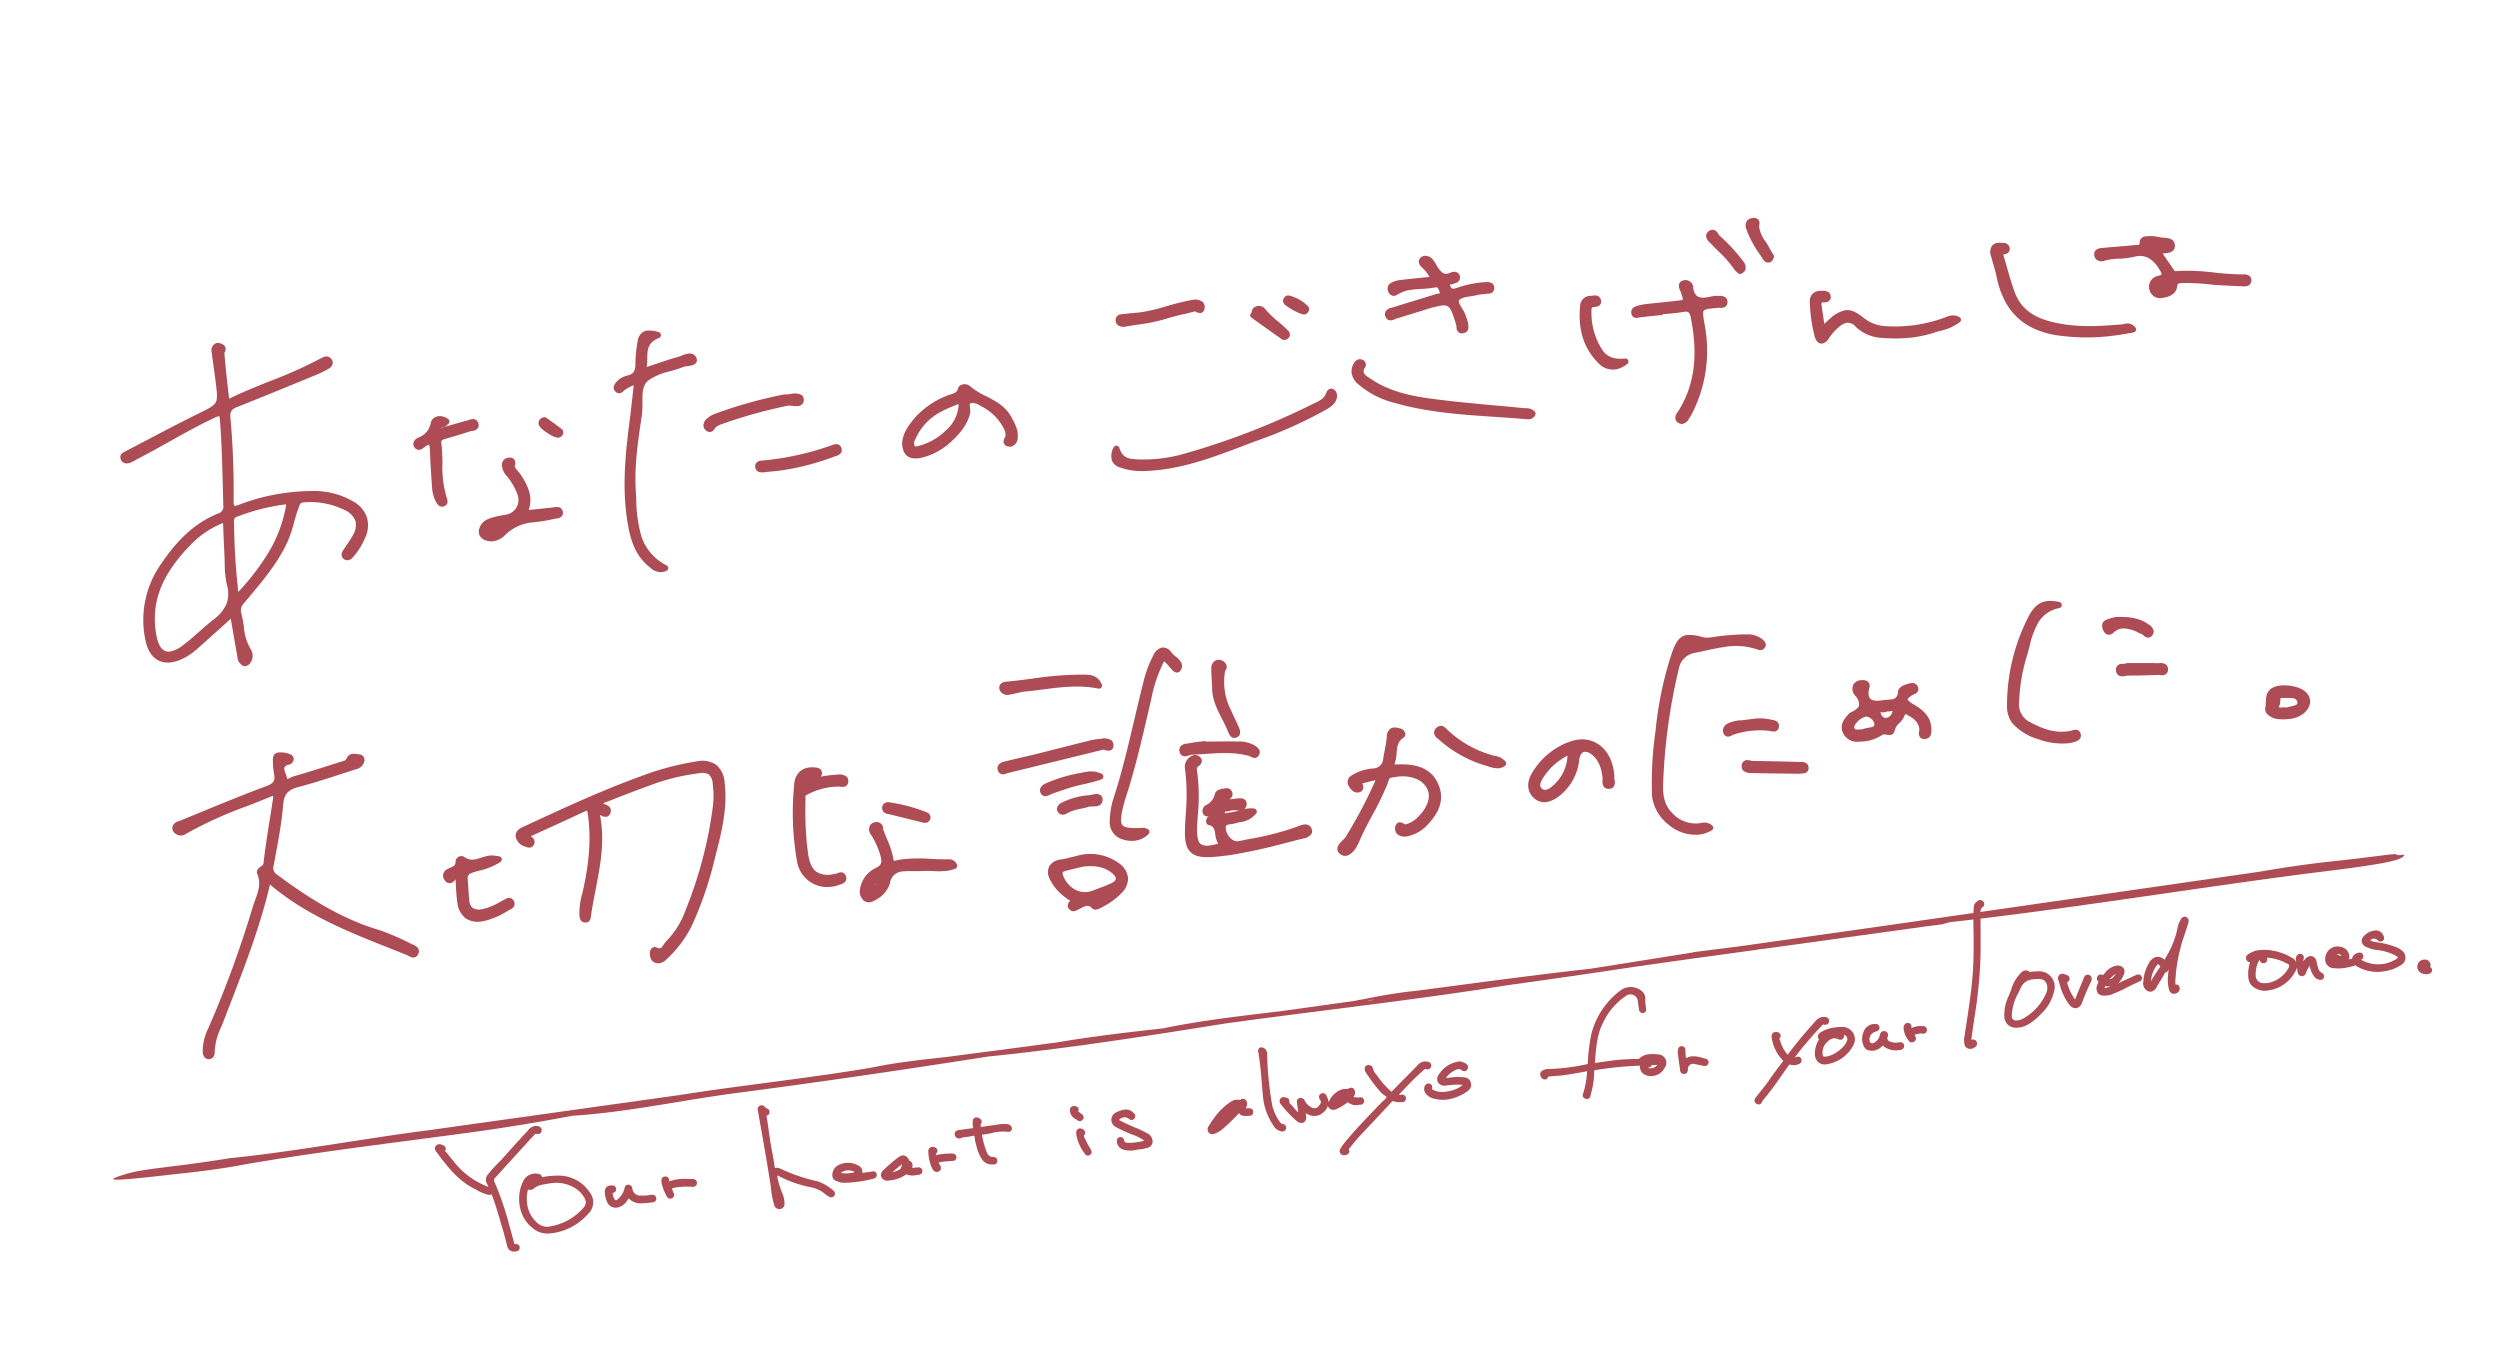<svg xmlns="http://www.w3.org/2000/svg" xmlns:xlink="http://www.w3.org/1999/xlink" width="613.058" height="330.475" viewBox="0 0 613.058 330.475"><defs><style>.a{fill:#ad4c54;}.b{filter:url(#c);}.c{filter:url(#a);}</style><filter id="a" x="11.037" y="0" width="572.915" height="274.926" filterUnits="userSpaceOnUse"><feOffset input="SourceAlpha"/><feGaussianBlur stdDeviation="5" result="b"/><feFlood flood-color="#fff"/><feComposite operator="in" in2="b"/><feComposite in="SourceGraphic"/></filter><filter id="c" x="90.771" y="190.356" width="522.287" height="140.119" filterUnits="userSpaceOnUse"><feOffset input="SourceAlpha"/><feGaussianBlur stdDeviation="5" result="d"/><feFlood flood-color="#fff"/><feComposite operator="in" in2="d"/><feComposite in="SourceGraphic"/></filter></defs><g transform="translate(0 91.563) rotate(-8)"><g class="c" transform="matrix(0.99, 0.14, -0.14, 0.99, 12.74, -90.67)"><path class="a" d="M-17109.836,718.183a1.414,1.414,0,0,1-1.074-.438,2.009,2.009,0,0,1-.408-1.507,12.486,12.486,0,0,1,2.186-5.63l.156-.266,0,0a261.056,261.056,0,0,0,14.57-27.326c.262-.593.58-1.19.885-1.765l.061-.112c1.061-1.988,2.057-3.861,1.451-6.184-.3-1.125.605-1.58,1.1-1.825s.674-.382.742-.648c.906-3.577,1.988-7.107,3.037-10.526.455-1.482.939-3.062,1.412-4.66a4.108,4.108,0,0,0,.193-.9l-.025,0a2.313,2.313,0,0,0-.562.094c-2.143.567-4.334,1.082-6.266,1.542h-.01a98.968,98.968,0,0,0-15.559,4.6,2.044,2.044,0,0,1-1.029.275,2.214,2.214,0,0,1-1.9-1.082c-.01-.009-.018-.03-.031-.047l-.021-.039-.012-.026-.014-.026a1.605,1.605,0,0,1,0-1.413,2.289,2.289,0,0,1,1.691-.949l.25-.052c1.766-.451,3.342-.855,4.818-1.237l.193-.052c5.635-1.443,11.457-2.937,17.234-4.217,1.807-.4,2.3-1.013,2.207-2.736a15.962,15.962,0,0,1,.125-2.774c.008-.06.012-.142.021-.223v-.03c.043-.541.15-1.971,1.58-1.971.047,0,.1,0,.15,0a5.9,5.9,0,0,1,2.816.906h0a1.25,1.25,0,0,1,.572,1.327,1.52,1.52,0,0,1-1.375,1.078,1.588,1.588,0,0,0-1.1.451c-.254.356-.086,1.112.047,1.722v0a5.725,5.725,0,0,1,.189,1.237v.021a5.674,5.674,0,0,0,.8-.215l.039-.009a4.488,4.488,0,0,1,.816-.21c3.736-.528,7.523-1.185,11.191-1.817l.051-.009.434-.077c.133-.021.271-.039.4-.056l.086-.009c.742-.09,1.047-.163,1.3-.575a1.771,1.771,0,0,1,1.576-.928,3.827,3.827,0,0,1,1.129.219,4.335,4.335,0,0,0,.455.125,1.336,1.336,0,0,1,.881.537,1.376,1.376,0,0,1,.262,1.018c-.008.039-.025.125-.035.163a2.646,2.646,0,0,1-2.43,1.812c-1.078.185-2.2.382-3.342.588-3.4.606-7.266,1.3-11,1.739-2.8.331-3.887,1.25-4.457,3.775-.949,4.217-2.35,8.4-3.7,12.441l-.014.043-.648,1.932,0,.017-.01.017a1.91,1.91,0,0,0,.512,2.353l.018.009.008.013c6.068,5.974,13.555,12.664,23.023,16.968l.008,0,0,0a62.524,62.524,0,0,1,7.279,4.449l.176.1c.555.331,1.848,1.1,1.164,2.4a1.447,1.447,0,0,1-.965.82,1.276,1.276,0,0,1-.254.026,2.122,2.122,0,0,1-1.275-.593l-.01,0a2.259,2.259,0,0,0-.256-.189h-.006c-1.051-.606-2.121-1.211-3.16-1.8l-.283-.163-.025-.013c-9.705-5.488-19.742-11.161-27.5-19.858-3.818,9.856-8.932,19.05-13.879,27.948-.6,1.074-1.242,2.233-2.027,3.646-.229.412-.469.82-.7,1.22l-.1.167-.01.017a15.338,15.338,0,0,0-2.387,5.733c-.176,1.409-.979,1.615-1.443,1.615Zm369.51-4.007a10.114,10.114,0,0,1-7.24-3.47,10.5,10.5,0,0,1-3.031-7.451v-.03a88.912,88.912,0,0,1,3.1-15.864,87.623,87.623,0,0,1,6.549-18.174v0l0,0c1.314-2.529,2.389-3.9,4.27-3.9a10.149,10.149,0,0,1,3.8,1.061,5.848,5.848,0,0,0,1.924.326c.1,0,.215,0,.322-.009h0l0,0c.365,0,.738-.009,1.113-.009a56.571,56.571,0,0,1,7.686.533,5.6,5.6,0,0,1,3.424,1.765l0,0v0a2.438,2.438,0,0,1,.533.842,1.214,1.214,0,0,1-.4,1.306,1.226,1.226,0,0,1-.859.356,1.977,1.977,0,0,1-.924-.288,16.334,16.334,0,0,0-7.926-1.714c-1.568,0-3.158.125-4.7.24-1.008.082-2,.155-2.988.2a4.776,4.776,0,0,0-4.072,3.238v.009l0,.009a140.777,140.777,0,0,0-7.82,27.961c-.5,3.045-.047,5.244,1.465,7.129l0,0,0,0a7.7,7.7,0,0,0,5.936,3.182h.311l.076,0,.086,0a3.146,3.146,0,0,1,.451-.034,3.054,3.054,0,0,1,2.232.983.768.768,0,0,1,.186.674.762.762,0,0,1-.451.533,8.118,8.118,0,0,1-3.062.6Zm-150.139-2.723-.014-.013,0-.013,0,0a1.387,1.387,0,0,0-1.178-.717,4.81,4.81,0,0,0-1.416.348l-.027.013c-.244.086-.488.172-.742.245-.051.013-.115.039-.186.064l-.008,0a2.272,2.272,0,0,1-.838.2,1.253,1.253,0,0,1-.943-.421,1.428,1.428,0,0,1-.439-1.009,1.734,1.734,0,0,1,.705-1.2l.094-.09-.047-.03-.055-.039-.014-.009a2.507,2.507,0,0,1-.5-.382l-.309-.335h-.006a11.86,11.86,0,0,1-3.336-5.175,3.53,3.53,0,0,1,.348-3.109,3.785,3.785,0,0,1,3.1-1.211c1.119-.03,2.275-.163,3.393-.292l.012,0h.025c.486-.056.988-.116,1.482-.167h.014c.227-.013.455-.017.678-.017a11.964,11.964,0,0,1,4.482.867,11.888,11.888,0,0,1,3.836,2.487v0h0a5.054,5.054,0,0,1,1.7,3.844,4.977,4.977,0,0,1-2.164,3.547,17.579,17.579,0,0,1-5.068,2.688,5.232,5.232,0,0,1-1.43.408h-.008l-.01,0a.99.99,0,0,1-.111,0A1.27,1.27,0,0,1-16890.465,711.454Zm-2.105-10.264c-.922.086-1.877.172-2.812.288l-.021,0c-.705.086-.893.232-.949.313-.039.056-.141.309.107,1.147a6.561,6.561,0,0,0,2.084,3.238,5.123,5.123,0,0,0,3.268,1.172,5.47,5.47,0,0,0,1.172-.129c1.379-.3,3-.67,4.564-1.091.834-.223,1.375-.576,1.486-.966s-.158-.962-.738-1.58c-1.594-1.7-3.715-2.478-6.885-2.521Zm-104.738,8.963h-.008a2.352,2.352,0,0,1-1.322-.412,2.022,2.022,0,0,1-.738-1.928l0-.155a1.715,1.715,0,0,1,.764-1.495,1.045,1.045,0,0,1,.49-.12,1.162,1.162,0,0,1,.635.2,1.357,1.357,0,0,0,.713.292c.332,0,.623-.292,1.064-.777l.006-.009a5.489,5.489,0,0,1,.807-.773,20.6,20.6,0,0,0,5.635-6.772l0,0v0a102.532,102.532,0,0,0,10.109-24.04,21.871,21.871,0,0,0,.807-5.785,3.376,3.376,0,0,0-.57-2.358,3.162,3.162,0,0,0-2.268-.674c-.336-.009-.674-.009-1.014-.009a51.392,51.392,0,0,0-11.342,1.267h0l0,0c-3.084.636-6.111,1.357-9.32,2.117l-.154.039-.488.116c-.713.167-1.436.339-2.156.507a2.372,2.372,0,0,0,.467.314c.525.3,1.619.936,1.057,2.194a1.4,1.4,0,0,1-.854.829,1.146,1.146,0,0,1-.34.052,2.184,2.184,0,0,1-1.146-.451,2.552,2.552,0,0,0-.322-.189c0,.064,0,.142.014.241.334,6.321-1.662,12.128-3.6,17.74l0,.017c-.691,2.018-1.414,4.1-2.006,6.167-.008.039-.021.086-.029.133l-.014.052c-.072.313-.3,1.275-1.3,1.275-.057,0-.107,0-.164-.009a1.316,1.316,0,0,1-1.193-.872,2.582,2.582,0,0,1-.09-1.039l.008-.112V695.7a17.828,17.828,0,0,1,1.5-5.282c1.881-5.02,4.033-11.707,3.959-18.9a3.88,3.88,0,0,0-.08-.9,5.98,5.98,0,0,0-.795.2l-.01,0c-3.418,1.052-6.879,2.083-10.229,3.079l-.211.06-3.293.979a1.826,1.826,0,0,1,.33.326,1.4,1.4,0,0,1,.15,1.838,1.269,1.269,0,0,1-1.035.563,2,2,0,0,1-.992-.331l-.1-.056a3.243,3.243,0,0,1-2.012-2.585c-.033-1.683,1.461-2.109,2.354-2.362l.35-.1c9.623-2.933,19.574-5.965,29.652-8.117a68.154,68.154,0,0,1,14.24-1.739h0a6.114,6.114,0,0,1,4.549,1.512,6.13,6.13,0,0,1,1.43,4.608c-.1,6.236-2.408,11.883-4.643,17.341-.279.683-.562,1.379-.838,2.07a88.043,88.043,0,0,1-7.437,14.369v0l0,0a28.255,28.255,0,0,1-7.258,7.21,2.98,2.98,0,0,1-1.709.653Zm169.139-3.285a1.693,1.693,0,0,1-.666-1.331c.025-.9.863-1.529,1.6-2.087l.043-.03a6.037,6.037,0,0,0,.748-.627,115.911,115.911,0,0,0,9.246-12.823l-.094.009c-1.121.1-2.006.189-2.891.309a3.451,3.451,0,0,1-.348.021h-.031a.711.711,0,0,0,.031.1v.013l0,.009a1.611,1.611,0,0,1-.115,1.447,1.406,1.406,0,0,1-1.152.5h-.039c-1.262,0-1.828-1.28-2.068-1.834a1.785,1.785,0,0,1-.09-1.374,1.845,1.845,0,0,1,.922-1.069,1.779,1.779,0,0,1,.2-.09,11.393,11.393,0,0,1,4.66-.983q.393,0,.785.026h.014a2.118,2.118,0,0,0,.283.017,2.547,2.547,0,0,0,2.518-2.083l0-.013,0-.017c.207-.67.416-1.293.6-1.821a35.116,35.116,0,0,0,1.029-3.431,2.372,2.372,0,0,1,1.121-1.731,1.665,1.665,0,0,1,.77-.18,4.323,4.323,0,0,1,1.674.49l.014,0a1.658,1.658,0,0,1,1,1.37,1.092,1.092,0,0,1-.666,1.009c-1.473.691-1.756,1.907-2.117,3.448a10.4,10.4,0,0,1-.9,2.693l.223.026.086.009c.816.094,1.52.176,2.225.3,4.088.734,6.523,2.663,7.434,5.892.949,3.38-.219,6.437-3.471,9.1a9.4,9.4,0,0,1-5.865,2.564h-.078a2.869,2.869,0,0,1-2.176-.816,1.733,1.733,0,0,1-.4-1.43,1.626,1.626,0,0,1,.795-1.348,1.11,1.11,0,0,1,.408-.082,1.96,1.96,0,0,1,1.1.485l.025.021a2.938,2.938,0,0,0,.254.172,1.766,1.766,0,0,0,.223.013,6.444,6.444,0,0,0,3.432-1.585,8.855,8.855,0,0,0,2.748-3.328,4.345,4.345,0,0,0,.121-3.113,5.226,5.226,0,0,0-2.148-2.564,9.053,9.053,0,0,0-5.127-1.232c-.3,0-.627,0-1.027.017-.424.009-.562.189-.893.893-.068.146-.146.3-.227.447a68.944,68.944,0,0,1-4.764,7.129c-1.365,1.868-2.912,3.99-4.187,6.145l0,0c-.283.472-1.791,2.821-3.547,2.821A1.894,1.894,0,0,1-16828.17,706.867Zm234.689-.786-.369,0h0a.592.592,0,0,1-.078,0,13.179,13.179,0,0,1-2.057-.339h-.018a4.312,4.312,0,0,1-2.543-1.8,1.769,1.769,0,0,1-.059-1.464,6.022,6.022,0,0,0,.273-1.194l.006-.009c.2-1.155.441-2.59,2.031-3.277a4.664,4.664,0,0,1,1.824-.314c2.01,0,4.908.889,6.09,2.323a3.287,3.287,0,0,1,.875,2.482,3.929,3.929,0,0,1-1.756,2.594l-.008.009-.014.009a6.539,6.539,0,0,1-3.482,1.018A6.441,6.441,0,0,1-16593.48,706.082Zm-1.1-5.321a2.4,2.4,0,0,0-.186.648,2.674,2.674,0,0,1-.635,1.469,2.244,2.244,0,0,0,.949.2l.039,0a5.3,5.3,0,0,1,.982.155c.309-.052.637-.082.949-.107l.029,0c1.744-.15,1.8-.365,1.783-.837-.051-.936-.687-1.168-2.568-1.4-.361-.043-.678-.086-.979-.137a1.148,1.148,0,0,0-.232-.021C-16594.559,700.726-16594.566,700.739-16594.584,700.761Zm-52.977,3.758a17.3,17.3,0,0,1-7.422-2.07,13.756,13.756,0,0,1-5.539-4.565l0,0a6.756,6.756,0,0,1-.781-4.582,47.367,47.367,0,0,1,8.4-21.125c1.49-2.023,2.963-2.924,4.781-2.924a8.71,8.71,0,0,1,3.049.657.746.746,0,0,1,.477.8.749.749,0,0,1-.67.648,7.747,7.747,0,0,0-5.6,2.766,20.806,20.806,0,0,0-2.937,5.484c-.34.82-.68,1.619-1.039,2.388a44.161,44.161,0,0,0-3.406,10.835l0,.013v.009a4.816,4.816,0,0,0,1.963,5.222l0,0,0,0c2.375,1.735,5.283,3.513,8.852,3.513.279,0,.563-.009.842-.034a2.227,2.227,0,0,0,.248-.034l.014,0a3.722,3.722,0,0,1,.631-.069,1.305,1.305,0,0,1,.877.292,1.379,1.379,0,0,1,.455,1.112c0,1.3-1.3,1.477-1.855,1.555l-.211.03a7.672,7.672,0,0,1-1.1.077Zm-208.086-1.288c-1.236-.009-2.318-.039-3.314-.094-2.994-.167-4.672-.743-5.609-1.928s-1.115-2.9-.609-5.772c.2-1.172.443-2.362.67-3.513l.014-.06a52.011,52.011,0,0,0,1.369-10.839,3.064,3.064,0,0,1,1.178-2.723l.008,0,0,0a2.777,2.777,0,0,1,1.533-.567,1.583,1.583,0,0,1,1.129.459,1.422,1.422,0,0,1,.529,1.207,1.688,1.688,0,0,1-1.031,1.181l-.168.1a.9.9,0,0,0-.316.85l0,.021v.021a46.165,46.165,0,0,1-1.314,10.856l-.014.047c-.166.807-.326,1.6-.471,2.341-.5,2.615-.439,4.08.209,4.745a3.26,3.26,0,0,0,2.346.631,15.83,15.83,0,0,0,1.9-.133,5.747,5.747,0,0,1-.379-2.336c-.021-1.258-.033-2.091-1.287-2.521a.76.76,0,0,1-.508-.691,1.463,1.463,0,0,1,.791-1.421h-.094a1.241,1.241,0,0,1-.641-.167,1.277,1.277,0,0,1-.588-.91l-.006-.021v-.021a1.757,1.757,0,0,1,.752-1.546.822.822,0,0,1,.215-.1,3.978,3.978,0,0,0,2.611-2.392c.344-.962,1.4-1.022,2.027-1.056l.266-.013c.111-.009.219-.013.318-.013a1.483,1.483,0,0,1,1.705,1.331,1.3,1.3,0,0,1-1,1.447,6.367,6.367,0,0,0,1.043.086c.09,0,.18,0,.266,0h.057c1.025,0,1.91,0,2.422.567a1.261,1.261,0,0,1,.318,1,1.5,1.5,0,0,1-.572,1.108,1.193,1.193,0,0,1-.215.137c.164-.009.322-.013.486-.013a8.548,8.548,0,0,1,1.924.219.739.739,0,0,1,.549.52.762.762,0,0,1-.18.734,5.818,5.818,0,0,1-4.2,1.585h-.01c-.377.026-.764.052-1.133.112h-.01a7.387,7.387,0,0,1-1,.064h-.129c-.512,0-1.047,0-1.236.206-.09.094-.232.365-.182,1.091.1,1.464,1.186,3.092,2.586,3.092.057,0,.111,0,.168,0l0,0c.67-.043,1.348-.082,2.006-.12l.66-.039a69.146,69.146,0,0,0,12.344-1.452,5.77,5.77,0,0,1,1.344-.21,1.856,1.856,0,0,1,1.039.275,1.613,1.613,0,0,1,.7,1.1,1.456,1.456,0,0,1-.244,1.172,2.9,2.9,0,0,1-2.086.82c-1.271.129-2.492.266-3.664.4l-.57.064-.039,0a130.428,130.428,0,0,1-14.674,1.1Zm.748-10.685a.647.647,0,0,0-.018.185.979.979,0,0,0,.021.206.792.792,0,0,0,.133.009c.129,0,.283-.017.422-.03a3.622,3.622,0,0,1,.541-.034c.068,0,.137,0,.205,0,.113,0,.232,0,.344,0a8.6,8.6,0,0,0,1.74-.172c.051-.013.1-.021.154-.034-.266-.026-.545-.073-.816-.12l-.008,0h-.01a3.727,3.727,0,0,0-.879-.107,3.529,3.529,0,0,0-.477.03,3.713,3.713,0,0,1-.623.052,2.116,2.116,0,0,1-.236-.009h-.189A1.26,1.26,0,0,0-16854.9,692.545Zm141.838,10.3h0a3.328,3.328,0,0,1-.387-.034h-.014l-.021,0a1.625,1.625,0,0,0-.244-.017.871.871,0,0,0-.107,0h-.029c-.039,0-.082,0-.129,0h-.025l-2.719-.412c-2.7-.4-5.756-.863-8.709-1.353l-.172-.03h-.01a2.8,2.8,0,0,1-1.949-.88,1.52,1.52,0,0,1-.229-1.159,1.491,1.491,0,0,1,.705-1.108,1.257,1.257,0,0,1,.631-.159,2.878,2.878,0,0,1,1.039.258l.014.009a3.256,3.256,0,0,0,.408.137c4.02.6,8.031,1.271,11.432,1.842l.232.034a2.054,2.054,0,0,1,1.473.64,1.355,1.355,0,0,1,.248,1.044,1.147,1.147,0,0,1-.352.816,1.324,1.324,0,0,1-.928.386C-16712.939,702.856-16713.021,702.852-16713.061,702.848Zm-231.078-.374h-.033a2,2,0,0,1-1.365-.533.464.464,0,0,1-.082-.086h0v0a2.94,2.94,0,0,1-.49-2.985,6.828,6.828,0,0,1,4.617-4.552c1.3-.447,1.648-1.048,1.473-2.555a18.816,18.816,0,0,0-1.457-5.334l-.08-.18a2.149,2.149,0,0,1,.15-2.6l.021-.017.021-.017a2.018,2.018,0,0,1,1.2-.417,2.015,2.015,0,0,1,.391.043,1.565,1.565,0,0,1,1.307,1.8v.013a1.584,1.584,0,0,0,.021.391c.15.691.33,1.391.506,2.066l0,.017a22,22,0,0,1,.949,5.51.76.76,0,0,0,.018.18.814.814,0,0,0,.2.017,3.8,3.8,0,0,0,.461-.034l.137-.013c.064,0,.129-.013.193-.017.348-.021.709-.03,1.07-.03a37.677,37.677,0,0,1,6.943.859h.008l.039.009c1.408.262,2.869.537,4.295.691a2.1,2.1,0,0,1,1.838,1.49.751.751,0,0,1-.021.631.726.726,0,0,1-.5.4,8.825,8.825,0,0,1-2.074.236,18.538,18.538,0,0,1-3.406-.408l-.016,0c-.684-.125-1.383-.253-2.074-.318-.945-.094-1.916-.232-2.771-.352l-1.25-.167-.162-.021a9.924,9.924,0,0,0-1.207-.086,3.227,3.227,0,0,0-3.393,2.431l0,.013-.01.013a6.872,6.872,0,0,1-3.891,3.483,3.9,3.9,0,0,1-1.549.434l-.014,0Zm1.561-3.869a4.625,4.625,0,0,0,.584-.55A2.907,2.907,0,0,0-16942.578,698.6Zm166.166,2.487h-.035a3.713,3.713,0,0,1-3-1.516l-.012-.021-.01-.009c-1.391-1.808-1.15-4.067.662-6.2a17.638,17.638,0,0,1,10.127-6.15,9.714,9.714,0,0,1,1.889-.189,7.181,7.181,0,0,1,4.8,1.7c2.006,1.709,3.055,4.5,2.951,7.867a2.762,2.762,0,0,1-.068.683l0,.013-.006.013a2.433,2.433,0,0,0-.047.7,2.1,2.1,0,0,1-.412,1.632,1.358,1.358,0,0,1-.982.4h-.1a1.518,1.518,0,0,1-1.211-.52,2.207,2.207,0,0,1-.207-1.877v-.009l.021-.1a2.316,2.316,0,0,0,.057-.382v0c.035-2.014-.158-4.307-1.859-6.051a2.437,2.437,0,0,0-1.637-.885,1.129,1.129,0,0,0-.273.03c-.555.142-1.006.717-1.264,1.628a12.988,12.988,0,0,1-6.15,8.241,7.034,7.034,0,0,1-3.225,1.009Zm-.061-5.956a.634.634,0,0,1-.043.056c-1.387,1.636-.773,2.272-.512,2.542a1.067,1.067,0,0,0,.824.361,3.294,3.294,0,0,0,1.65-.614l0,0a10.223,10.223,0,0,0,3.281-3.165,10.246,10.246,0,0,0,1.5-3.779A15.342,15.342,0,0,0-16776.473,695.135Zm94.264,3.487h0c-.053,0-.1,0-.129,0s-.051,0-.068-.009a1.4,1.4,0,0,1-1.1-.588,1.734,1.734,0,0,1,0-1.52l0-.009,0-.017a1.84,1.84,0,0,0,.1-.344c.086-1.993-1.207-3.088-2.773-4.213l-.1-.06a1.317,1.317,0,0,0-.232.352,5.273,5.273,0,0,1-1.541,1.671l-.008,0-.01,0a3.421,3.421,0,0,0-1.379,1.675h0v0a1.226,1.226,0,0,1-.6.76,1.234,1.234,0,0,1-.578.137,3.083,3.083,0,0,1-.9-.185h0l-.018,0-.008,0-.057-.021c-.061-.017-.078-.026-.1-.03l0,0h0a1.141,1.141,0,0,0-.494-.112,1.2,1.2,0,0,0-.455.09,9.974,9.974,0,0,1-4.26.94,9.822,9.822,0,0,1-1.508-.112c-.033,0-.064,0-.094,0a3.794,3.794,0,0,1-3.553-2.637c-.656-2.126.859-3.444,1.693-4.157a2.58,2.58,0,0,1,.836-.584l.018-.009.018,0c1.3-.391,2.049-.855,2.271-1.417a3.161,3.161,0,0,0-.623-2.521,2.429,2.429,0,0,1-.08-2.706,2.208,2.208,0,0,1,1.854-.846,3.668,3.668,0,0,1,.77.086,1.662,1.662,0,0,1,1.207.747,1.491,1.491,0,0,1-.035,1.314c-.48,1.194-.541,2.078-.172,2.624s1.225.837,2.547.842c.225,0,.451,0,.652.009l.156,0c.244,0,.492.021.734.039.33.021.635.039.918.039a1.7,1.7,0,0,0,1.959-1.537c.33-1.3,1.738-1.52,2.676-1.671l.166-.026a3.888,3.888,0,0,1,.568-.047,1.491,1.491,0,0,1,1.613,1.078,1.344,1.344,0,0,1-.08,1.048,1.585,1.585,0,0,1-1.084.691l-.051.013a1.449,1.449,0,0,0-.18.056c-1.426.554-1.494.91-1.5.923s-.043.4,1.275,1.447c1.945,1.537,3.721,3.363,3.5,6.321a4.746,4.746,0,0,1-.283,1.46,1.516,1.516,0,0,1-1.465,1.013Zm-16.611-5.875a1.387,1.387,0,0,0-.359.606l.008.06c.1.55.334.614,1.354.674l.012,0c.2.013.408.026.609.047a6,6,0,0,1,1.443-.159c1.254-.034,1.508-.142,1.611-.7a2.309,2.309,0,0,0-1.795-2.113h-.086A4.66,4.66,0,0,0-16698.82,692.747Zm6.563-2.134a1.779,1.779,0,0,0,.473,1.232.84.84,0,0,0,.631.322h.047a1.843,1.843,0,0,0,1.791-1.482c-.055,0-.125,0-.227,0h-.182q-.129.013-.258.013a3.558,3.558,0,0,1-.674-.069,1.535,1.535,0,0,1-.613.116,3.964,3.964,0,0,1-.687-.082l0,0h-.006c-.107-.021-.205-.039-.291-.047Zm-265.906,4.741a7.5,7.5,0,0,1-2.328-5.05v-.026l0,0v0a69.327,69.327,0,0,1,1.916-18.995,4.515,4.515,0,0,1,2.018-3.071,4.17,4.17,0,0,1,2.123-.533,6.559,6.559,0,0,1,1.5.185c.426.094,1.555.352,1.5,1.494a1.277,1.277,0,0,1-.43.932q.659-.026,1.311-.026c.949,0,1.9.039,2.844.116a2.892,2.892,0,0,1,2.1.769,1.541,1.541,0,0,1,.283,1.22,1.343,1.343,0,0,1-.576.975,1.326,1.326,0,0,1-.742.206,3.392,3.392,0,0,1-.885-.155l-.047-.013a2.119,2.119,0,0,0-.326-.073h-.01a16.414,16.414,0,0,0-2.057-.129,16.527,16.527,0,0,0-6.123,1.168c-.139.056-.164.069-.2.55l0,.043c-.008.12-.018.245-.033.365v0l-.006.009a86.057,86.057,0,0,0-1.18,10.891l-.018.842,0,.283c-.01.4-.018.807-.018,1.211-.008,2.276.451,3.818,1.408,4.724a5.373,5.373,0,0,0,3.818,1.151c.283,0,.584-.013.893-.03a2.069,2.069,0,0,0,.3-.064l.021,0a2.849,2.849,0,0,1,.705-.112,1.267,1.267,0,0,1,.7.193,1.373,1.373,0,0,1,.592.958,1.392,1.392,0,0,1-.193,1.082,1.935,1.935,0,0,1-1.395.691l-.254.052a8.87,8.87,0,0,1-2.035.219A7.476,7.476,0,0,1-16958.164,695.354Zm80.5,1.159a6.619,6.619,0,0,1-2.945-.713l-.039-.017h-.008a4.344,4.344,0,0,1-2.5-4.995,20.106,20.106,0,0,1,1.477-4.913l.006,0,0,0c2.992-6.072,5.471-12.48,7.867-18.672l.008-.021.133-.339c1.1-2.839,2.238-5.772,3.41-8.632a28.875,28.875,0,0,1,3.328-6.154l.006,0a3.138,3.138,0,0,1,2.33-1.542c.057,0,.107,0,.164.009a2.574,2.574,0,0,1,2,1.572,5.735,5.735,0,0,0,.789.992l.01.009,0,0a5.751,5.751,0,0,1,1.133,1.576,1.869,1.869,0,0,1-.4,2.079,1,1,0,0,1-.756.352.766.766,0,0,1-.1,0c-.7-.06-1.143-.764-1.756-1.735l0-.013a8.7,8.7,0,0,0-.945-1.323c-.035-.034-.068-.064-.107-.1a35.469,35.469,0,0,0-4.439,8.877l-.006,0v.009l-.008.026c-.473,1.215-.92,2.362-1.365,3.534-2.535,6.579-5.15,13.377-8.344,19.823-.113.228-.211.468-.311.7l-.086.21c-.9,2.16-1.656,4.282-1.107,5.192.545.893,2.723,1.19,4.994,1.374h.031l.025.009a2.794,2.794,0,0,1,.986.464.726.726,0,0,1,.311.593.741.741,0,0,1-.289.6,5.515,5.515,0,0,1-3.393,1.172Zm-165.363-3.951a5.775,5.775,0,0,1-1.377-4.11l-.006-.021v-.017c0-1.563.143-3.174.275-4.6l.064-.721c.008-.09.014-.172.018-.24-.018.017-.039.034-.057.052a2,2,0,0,1-1.348.7c-.043,0-.09,0-.133-.009h-.01a1.493,1.493,0,0,1-1.082-.829,1.79,1.79,0,0,1-.211-1.559,2.012,2.012,0,0,1,1.324-1.164c.188-.069.395-.129.588-.185l.021-.009c1.039-.3,1.408-.472,1.49-1.263v-.017l.008-.017a1.46,1.46,0,0,1,1.414-1.164,1.544,1.544,0,0,1,.316.034,1.46,1.46,0,0,1,.512.236l.018.013.018.017a3.1,3.1,0,0,0,2.348.975,10.95,10.95,0,0,0,1.787-.21,11.908,11.908,0,0,1,2.285-.223h.025l.025,0a13.451,13.451,0,0,1,2.084.537.756.756,0,0,1,.5.666.762.762,0,0,1-.426.717,15.718,15.718,0,0,1-5.346,1.379l-.1.013c-.559.069-1.082.133-1.6.236-1.086.21-1.451.571-1.494,1.477-.039.691-.092,1.387-.143,2.057v.026l-.014.12c-.072,1-.148,2.027-.18,3.028a2.489,2.489,0,0,0,.537,1.859,2.951,2.951,0,0,0,2.164.657h.018a13.044,13.044,0,0,0,4.467-1.069h.008c.426-.159.777-.288,1.1-.4l0,0h0c.061-.017.129-.047.207-.077l.025-.013a2.623,2.623,0,0,1,1.031-.275,1.256,1.256,0,0,1,.523.107,1.37,1.37,0,0,1,.734.867,1.376,1.376,0,0,1-.047,1.1,1.891,1.891,0,0,1-1.268.833l0,0-.043.013a1.318,1.318,0,0,0-.223.073,18.871,18.871,0,0,1-6.262,1.774h-.018c-.215.017-.391.017-.555.017A5.372,5.372,0,0,1-17043.023,692.563Zm324.338-.855-.031,0a5.908,5.908,0,0,1-1.172-.344,20.246,20.246,0,0,0-5.094-.648,20.1,20.1,0,0,0-3.908.382,1.3,1.3,0,0,0-.2.069l-.051.021h-.01a2.173,2.173,0,0,1-.789.185,1.154,1.154,0,0,1-1.117-.812,1.577,1.577,0,0,1,0-1.263,2.276,2.276,0,0,1,1.289-1.138l.008,0h.008a8.145,8.145,0,0,1,2.436-.378,8.1,8.1,0,0,1,.963.06c.291.017.592.03.893.03.154,0,.3,0,.455-.009h.021c.344.013.67.026,1.031.034h.021a12.041,12.041,0,0,1,4.887.816c.072.034.164.06.262.094l.039.009,0,0a2.669,2.669,0,0,1,.949.472,1.268,1.268,0,0,1,.361,1.4,1.251,1.251,0,0,1-1.225,1.018Zm-68.129-.429-.016,0a6.629,6.629,0,0,1-2.535-.825,29.97,29.97,0,0,1-11.1-8.207l-.162-.167,0-.009a2.154,2.154,0,0,1-.777-1.546,1.509,1.509,0,0,1,.609-1.091,1.754,1.754,0,0,1,1.107-.455.793.793,0,0,1,.143.009c.674.077,1.064.6,1.48,1.147l.078.107a26.108,26.108,0,0,0,10,7.648l.008,0a5.826,5.826,0,0,0,.566.228l.021.009a4.222,4.222,0,0,1,2.363,1.709.75.75,0,0,1,.094.6.776.776,0,0,1-.373.468,3.271,3.271,0,0,1-1.479.378Zm164.51-.086a3.633,3.633,0,0,1-.9-.146,3.324,3.324,0,0,0-.391-.086c-2.34-.236-4.854-.511-7.322-.867a2.344,2.344,0,0,0-.254-.013c-.086,0-.18,0-.266.013h0c-.146.009-.3.017-.469.017a1.824,1.824,0,0,1-1.344-.451,1.5,1.5,0,0,1-.391-1.215,1.473,1.473,0,0,1,.5-1.1,1.47,1.47,0,0,1,.971-.309,4.526,4.526,0,0,1,.566.047h.014l.012,0a1.2,1.2,0,0,0,.258.034.873.873,0,0,0,.262-.043.735.735,0,0,1,.25-.047.866.866,0,0,1,.1.009c.811.112,1.477.2,2.09.283l.326.043c1.723.236,3.355.455,5,.734a2.962,2.962,0,0,0,.352.039,2.239,2.239,0,0,1,1.709.666,1.5,1.5,0,0,1,.254,1.215,1.245,1.245,0,0,1-.416.829,1.292,1.292,0,0,1-.881.339Zm-273.078-4.131,0,0v0a1.386,1.386,0,0,1-.129-1.159,1.9,1.9,0,0,1,1.182-1.061l.008,0,.008,0a17.3,17.3,0,0,1,5.717-.979c.219,0,.447,0,.67.013l.014,0h.012a5.221,5.221,0,0,0,.609.039,3.92,3.92,0,0,0,.508-.03h0l.008,0c.3-.021.58-.043.852-.043a1.934,1.934,0,0,1,1.365.412,1.2,1.2,0,0,1,.391.915,1.621,1.621,0,0,1-.506,1.271,1.8,1.8,0,0,1-1.242.4,6.968,6.968,0,0,1-.918-.077h-.014l-.008,0a3.566,3.566,0,0,0-.662-.064,2.563,2.563,0,0,0-.312.017c-.637.112-1.307.159-1.955.21l-.047,0a10.385,10.385,0,0,0-3.418.636,2.349,2.349,0,0,1-.881.206.58.58,0,0,1-.082,0A1.363,1.363,0,0,1-16895.383,687.061Zm-32.5-1.98h-.014a2.608,2.608,0,0,1-.914-.24c-2.719-1.1-5.42-2.182-8.031-3.221l0,0a1.46,1.46,0,0,1-1.146-1.769,1.408,1.408,0,0,1,1.373-1.086,1.492,1.492,0,0,1,.279.026l.014,0,.014,0a40.731,40.731,0,0,1,9.129,3.852,1.149,1.149,0,0,1,.516.687v.009l0,.009c.01.026.018.052.025.069v0l.006.009a.774.774,0,0,1,.051.481,1.313,1.313,0,0,1-1.289,1.168Zm30.182-2.4h-.053a1.258,1.258,0,0,1-1.236-.9,1.465,1.465,0,0,1,.061-1.181,2.521,2.521,0,0,1,1.68-1.074,36.672,36.672,0,0,1,8.463-1.31l.482-.021c.391-.026.836-.052,1.275-.052a5.817,5.817,0,0,1,3.521,1.013.742.742,0,0,1,.295.769.746.746,0,0,1-.588.58,40.344,40.344,0,0,1-4.51.558l-.094.009a38.113,38.113,0,0,0-4.3.541c-.395.082-.812.159-1.354.262l-.129.026c-.76.142-1.545.288-2.3.472a5.835,5.835,0,0,1-1.16.3l-.021,0Zm273.146-1.1h-.014a1.559,1.559,0,0,1-1.215-.747l-.01,0v0h0a1.367,1.367,0,0,0-.176-.215l-.025-.017c-.279-.163-.551-.331-.816-.5l-.078-.047a7.874,7.874,0,0,0-3.912-1.606,3.872,3.872,0,0,0-2.236.773,1.33,1.33,0,0,1-.889.326h-.014a1.339,1.339,0,0,1-.971-.412,1.424,1.424,0,0,1-.348-.6,2.359,2.359,0,0,1-.125-1.859,1.6,1.6,0,0,1,.988-.837l.008,0h.014a11.984,11.984,0,0,1,2.475-.382l.021,0,.021,0c3.156.339,5.672.962,7.721,2.925l.008.009a2.483,2.483,0,0,1,.98,1.731,1.509,1.509,0,0,1-.568,1.112,1.317,1.317,0,0,1-.828.361Zm-221.162-1.086h0a1.849,1.849,0,0,1-1.045-.472l0,0,0,0c-.068-.056-.143-.112-.2-.15-.018-.009-.043-.017-.064-.026-3.4-1.507-7.133-1.769-10.746-2.027h-.016c-1.1-.077-2.242-.159-3.359-.275a2.09,2.09,0,0,0-.5.064l-.014,0h0a4.015,4.015,0,0,1-.838.116,1.372,1.372,0,0,1-.82-.24,1.342,1.342,0,0,1-.531-.966,1.58,1.58,0,0,1,.334-1.3,2.1,2.1,0,0,1,1.658-.524h.211c.076,0,.15,0,.223,0a2.406,2.406,0,0,0,.25-.009c.563-.03,1.137-.047,1.709-.047.678,0,1.365.021,2.043.069a.751.751,0,0,1,.418.159c.6.077,1.266.167,1.924.249l.23.03c1.727.223,3.518.455,5.273.739a8.088,8.088,0,0,1,3.99,1.409l.021.013.008.013a.883.883,0,0,0,.074.056l0,0,.008.009c.469.378,1.568,1.267.881,2.4a1.262,1.262,0,0,1-1.1.7Zm-62.9-5.725-.008-.03v-.021a1.419,1.419,0,0,1,.258-1.147,2.262,2.262,0,0,1,1.654-.7c1.383-.155,2.77-.279,4.105-.4l.262-.026c1.072-.09,2.318-.2,3.529-.326,2.049-.215,4.135-.442,6.154-.666l.846-.09c2.389-.271,4.32-.481,6.082-.666a15.636,15.636,0,0,1,1.957-.125c.262,0,.529.009.787.021.148.009.3.013.484.017h.008a3.379,3.379,0,0,1,2.453.7,1.511,1.511,0,0,1,.377,1.138,1.361,1.361,0,0,1-.627,1.177,1.184,1.184,0,0,1-.6.15,2.5,2.5,0,0,1-1.074-.313l-.129-.06-.043-.021c-.043-.017-.09-.043-.129-.06l-13.537,1.383c-3.242.331-6.918.709-10.5,1.065a2.2,2.2,0,0,0-.283.056l0,0h0l-.049.009a2.96,2.96,0,0,1-.648.094A1.291,1.291,0,0,1-16908.619,674.771Zm58.723.18h-.008c-1.064-.034-1.326-1.1-1.43-1.516a.4.4,0,0,0-.018-.06,33.036,33.036,0,0,0-1.053-3.406l-.008-.017c-.9-2.6-1.838-5.278-1.322-8.306l.09-1.151,0-.047c.086-1.048.172-2.134.318-3.2a2.064,2.064,0,0,1,1.408-1.8l.008,0h.01a1.734,1.734,0,0,1,.484-.069,2.052,2.052,0,0,1,1.629,1.009l0,0a1.361,1.361,0,0,1-.154,1.821v0h0c-.035.043-.1.116-.117.146a15.256,15.256,0,0,0,.086,9.693l0,0v.009c.182.606.361,1.19.547,1.786l.037.116c.268.863.537,1.752.791,2.633.438,1.6-.33,2.113-.828,2.272a1.616,1.616,0,0,1-.469.086Zm-31.547-16.62c-4.5-1.58-9.1-1.628-13.545-1.675h-.055c-1.379-.017-2.809-.03-4.209-.094h0c-.125,0-.25-.009-.379-.009-.6,0-1.2.056-1.846.116l-.031,0h-.033c-.594.056-1.2.112-1.816.12h-.018a1.967,1.967,0,0,1-2.117-1.692,1.468,1.468,0,0,1,.391-1.138,1.8,1.8,0,0,1,1.318-.438c.125,0,.24,0,.344.009,2.1.1,4.166.12,6.154.137h.051a82.876,82.876,0,0,1,13.1.829c1.439.24,3.023.683,3.664,2.916a.746.746,0,0,1-.207.756.732.732,0,0,1-.51.2A.729.729,0,0,1-16881.443,658.331Zm-206.934-34.519-.025-.017,0,0-.01,0a2.688,2.688,0,0,1-1.086-2.487l0-.18c-.1-2.426-.176-4.917-.254-7.322l-.061-1.864-1.975,1.331c-2.881,1.95-4.969,3.35-6.971,4.685A15.876,15.876,0,0,1-17102.8,620h-.006l0,0a9.914,9.914,0,0,1-2.928.5,5.251,5.251,0,0,1-3.023-.867c-1.49-1.013-2.336-2.826-2.508-5.39a23.819,23.819,0,0,1,6.488-18.1c5.047-5.613,9.959-8.855,15.473-10.217l.014,0h.008a1.746,1.746,0,0,0,1.508-1.731v-.034c.18-1.658.365-3.294.545-4.879l.018-.137.021-.185c.58-5.128,1.182-10.427,1.486-15.658a2.976,2.976,0,0,0-.047-1h-.021a4.86,4.86,0,0,0-1.049.228l-.021.009c-4.092,1.254-8.111,2.817-12,4.333l-.117.043c-2.76,1.074-5.617,2.182-8.469,3.169a9.343,9.343,0,0,1-1.473.545l-.012,0h-.014a3.528,3.528,0,0,1-.576.052,1.5,1.5,0,0,1-1.592-1.108c-.357-1.3.807-1.7,1.244-1.851l0,0,.117-.039c1.395-.494,2.813-1,4.182-1.49l1.35-.485c4.41-1.585,8.971-3.217,13.51-4.728l.34-.112c2.439-.807,3.662-1.215,4.242-2.027s.611-2.156.666-4.823c.021-1.336.021-2.7.021-3.874l0-.275c0-.983,0-2,.018-3.006v-.219a1.954,1.954,0,0,1,.984-2.014,1.5,1.5,0,0,1,.66-.163,2.156,2.156,0,0,1,1.279.541l.006,0a1.255,1.255,0,0,1,.578,1.224,1.844,1.844,0,0,1-.363.79c-.039.052-.064.09-.082.116-.229,3.818-.318,7.661-.395,11.273.072-.021.166-.047.287-.086,3.4-1.1,6.883-1.963,10.25-2.791l.043-.009a110.008,110.008,0,0,0,13.211-3.848,2.905,2.905,0,0,1,1.047-.236,1.492,1.492,0,0,1,1.418.949,1.388,1.388,0,0,1,.051,1.121,1.92,1.92,0,0,1-1.164,1.022,20.053,20.053,0,0,1-2.748.932l-2.043.528-.35.09c-6.033,1.55-12.268,3.156-18.422,4.655-1.414.344-1.844.889-1.916,2.435a201.857,201.857,0,0,1-2.031,20.154c-.15.992-.035,1.237-.008,1.275a.64.64,0,0,0,.262.034,5.333,5.333,0,0,0,1.082-.167,51.087,51.087,0,0,1,11.256-1.263,51.388,51.388,0,0,1,6.283.391,19.261,19.261,0,0,1,10.221,4.054l0,0a7.045,7.045,0,0,1,2.723,4.363,7.155,7.155,0,0,1-1.254,5,17.037,17.037,0,0,1-3.633,4.226l0,0a1.829,1.829,0,0,1-1.131.455,1.434,1.434,0,0,1-1.021-.451c-.412-.425-.727-1.138.129-2.121.291-.339.6-.679.889-1l.029-.034c.615-.674,1.3-1.434,1.877-2.207a4.722,4.722,0,0,0,1.2-3.47,5,5,0,0,0-2.342-3.083,19.048,19.048,0,0,0-9.662-3.2h0l0,0c-.074,0-.139,0-.2,0-.449,0-.6.12-1,.833a38.866,38.866,0,0,0-1.705,3.582,33.02,33.02,0,0,1-2.207,4.458c-3,4.78-7.133,8.512-11.127,12.119l-.029.026-1.525,1.379-.008.009-.014.013a2.474,2.474,0,0,0-1.047,2.375,26.513,26.513,0,0,1,.166,3.277v.047a12.688,12.688,0,0,0,.971,5.914l.014.017,0,.017a3.023,3.023,0,0,1-.727,3.217,1.82,1.82,0,0,1-1.18.515.462.462,0,0,1-.068,0A1.046,1.046,0,0,1-17088.377,623.812Zm-8.572-31.277,0,0-.029.026c-8.164,6.3-11.7,12.652-11.484,20.588.064,2.289.623,3.8,1.615,4.38a2.36,2.36,0,0,0,1.207.3,7.077,7.077,0,0,0,3.182-1.018c1.568-.842,3.1-1.851,4.574-2.834l0,0c1.236-.816,2.518-1.666,3.844-2.431a9.51,9.51,0,0,0,3.705-3.4,7.205,7.205,0,0,0,.74-4.488,24.328,24.328,0,0,1,.215-5.57c.072-.648.15-1.314.2-1.967.164-1.911.352-3.788.549-5.772l.021-.232.172-1.7A22.252,22.252,0,0,0-17096.949,592.536Zm11.184-3.779c-.691,5.4-1.1,10.375-1.236,15.2,0,.185-.021.369-.039.55l0,.09v0a4.427,4.427,0,0,0-.021,1.061,59.133,59.133,0,0,0,8.541-8.383,33.483,33.483,0,0,0,6.061-11.239c-.49-.021-.967-.034-1.426-.034h-.035a51.64,51.64,0,0,0-10.93,1.357l-.033.009h-.01C-17085.525,587.515-17085.641,587.79-17085.766,588.756Zm102.324,26.475h-.012a3.66,3.66,0,0,1-2.732-1.486c-3.383-3.414-3.916-7.794-3.988-12.025-.135-7.67,1.4-14.975,3.756-23.581.605-2.2,1.174-4.423,1.8-6.893.162-.644.33-1.3.5-1.958l.1-.387a7.706,7.706,0,0,0-2.52.949l-.053.039a1.881,1.881,0,0,1-1.09.455,1.2,1.2,0,0,1-.937-.481c-.893-1.078.113-2.01.443-2.315l0,0,0,0a5.145,5.145,0,0,1,3.016-1.241c1.416-.133,2.031-.812,2.271-2.5a32.186,32.186,0,0,1,1.361-5.583,2.946,2.946,0,0,1,1.559-1.95,2.561,2.561,0,0,1,1.053-.21,6.94,6.94,0,0,1,2.773.786.739.739,0,0,1,.439.752.753.753,0,0,1-.562.657c-2.934.717-3.209,2.426-3.557,4.591a17.225,17.225,0,0,1-.412,2.04c.541-.1,1.078-.2,1.6-.3l.064-.009c2.2-.417,4.285-.807,6.377-1.1a7.151,7.151,0,0,0,.756-.155l.053-.013a7.441,7.441,0,0,1,1.66-.262,2.056,2.056,0,0,1,1.127.283,1.724,1.724,0,0,1,.76,1.129,1.173,1.173,0,0,1-.211,1.013c-.455.576-1.322.58-2.242.588h0a6.261,6.261,0,0,0-1.154.077,32.841,32.841,0,0,1-3.32.584l-.008,0a14.639,14.639,0,0,0-5.574,1.507c-1.582.966-1.852,3-2.139,5.153l-.006.034a19.916,19.916,0,0,1-.545,2.937l-.18.627,0,.013c-1.684,5.712-3.428,11.617-3.879,17.62-.051.687-.111,1.383-.172,2.061l0,.086a32.565,32.565,0,0,0,.018,9.22,12.236,12.236,0,0,0,5.105,7.773.763.763,0,0,1,.293.747.747.747,0,0,1-.551.584,4.271,4.271,0,0,1-1.021.137Zm252.928-1.366h0a1.609,1.609,0,0,1-.982-.369,1.528,1.528,0,0,1-.637-1.048,2.084,2.084,0,0,1,.73-1.563l.141-.163c4.867-5.716,6.863-12.836,6.3-22.409-.082-1.391-.422-1.623-1.4-1.623-.082,0-.162,0-.254,0-.3.013-.609.017-.939.017-.9,0-1.809-.043-2.68-.09l-.16-.009-.309-.013c-.283-.017-.57-.034-.854-.047a.788.788,0,0,1-.461.15h-.021l-1.451-.056c-1.375-.056-2.611-.1-3.873-.112-.053,0-.111,0-.172.009l-.064,0c-.115.009-.223.017-.344.017a1.3,1.3,0,0,1-.885-.292,1.34,1.34,0,0,1-.43-.953c-.025-.43.09-1.452,1.7-1.675a13.988,13.988,0,0,1,2.061-.133h.086c1.314.034,2.641.082,3.875.129l.609.021c.789.026,1.609.056,2.412.077.422.013.855.026,1.221.026a3.085,3.085,0,0,0,1.039-.09,9.533,9.533,0,0,0-.361-2.25l0-.013-.051-.215,0-.017a1.871,1.871,0,0,1,.072-1.525,1.4,1.4,0,0,1,.975-.61,1.779,1.779,0,0,1,.365-.034,1.909,1.909,0,0,1,1.09.335,1.91,1.91,0,0,1,.82,1.237,2.283,2.283,0,0,1,.035.309v.03a3.075,3.075,0,0,0,.613,2.4,3.225,3.225,0,0,0,2.285.61c.451,0,.928-.03,1.332-.06.115-.009.232-.013.348-.013a5.691,5.691,0,0,1,1.133.116,1.969,1.969,0,0,0,.207.03l.086.013a2.166,2.166,0,0,1,1.545.67,1.41,1.41,0,0,1,.25,1.086,1.394,1.394,0,0,1-.562,1,1.368,1.368,0,0,1-.824.24,3.683,3.683,0,0,1-.73-.094l-.051-.009a2.616,2.616,0,0,0-.3-.047c-.77-.03-1.432-.056-1.973-.056a3.105,3.105,0,0,0-1.648.271c-.326.326-.283,1.683-.236,3.4l0,.03a33.805,33.805,0,0,1-5.779,20.734,16.528,16.528,0,0,1-1.139,1.486l-.107.12a2.255,2.255,0,0,1-1.637,1.013Zm-37.031-6.334h-.008a2.547,2.547,0,0,1-.576-.073c-2.67-.618-5.5-1.207-7.764-1.675-8.031-1.671-16.336-3.4-24.08-6.88a21.476,21.476,0,0,1-8.086-5.768l0,0,0,0a4.385,4.385,0,0,1-1.156-2.967,3.7,3.7,0,0,1,.834-2.147,1.835,1.835,0,0,1,1.441-.842,1.628,1.628,0,0,1,.877.275,1.318,1.318,0,0,1,.563.812,1.292,1.292,0,0,1-.168.988l0,0v0a1.3,1.3,0,0,1-.18.223c-.809,1.039-.4,1.559.857,2.667l.322.279c4.119,3.71,9.3,5.5,14.275,6.88,4.951,1.374,10.049,2.568,14.979,3.719l.006,0,.713.167c2,.468,4.066.953,6.094,1.447.115.026.24.047.369.069l.068.013a2.948,2.948,0,0,1,2.109,1.091.75.75,0,0,1,.051.82l0,0v0a1.824,1.824,0,0,1-1.516.889Zm-94.812-.442a16.027,16.027,0,0,1-6.395-1.769h-.006l0,0a3.033,3.033,0,0,1-1.635-1.855,4.179,4.179,0,0,1,.828-3.191.759.759,0,0,1,.641-.352.777.777,0,0,1,.141.013.768.768,0,0,1,.6.614c.43,2.542,1.828,3.006,3.766,3.38a36.132,36.132,0,0,0,6.691.627,36.5,36.5,0,0,0,5.023-.348,181.682,181.682,0,0,0,32.678-7.627c.133-.047.27-.09.4-.133.078-.021.15-.047.229-.069,1.451-.455,2.705-.842,3.35-2.169a1.486,1.486,0,0,1,.971-.825,1.04,1.04,0,0,1,.236-.026,1.164,1.164,0,0,1,.76.292l.008.009.014.009a1.885,1.885,0,0,1,.551,1.486v.017c-.293,1.937-1.83,2.577-3.066,3.088l-.006,0h0a108.191,108.191,0,0,1-18.3,5.312c-1.039.232-2.1.472-3.156.713-6.48,1.482-13.184,3.01-20.029,3.01C-16859.562,607.3-16860.967,607.227-16862.357,607.089Zm239.893-.047a50.7,50.7,0,0,1-13.979-1.963l-.025,0-.008,0a21.573,21.573,0,0,1-5.277-2.315,15.4,15.4,0,0,1-3.9-3.44,15.492,15.492,0,0,1-2.5-4.578,21.682,21.682,0,0,1-1.111-5.707c-.078-1.159-.246-2.349-.408-3.5l-.014-.086c-.082-.588-.176-1.271-.262-1.95a2.675,2.675,0,0,1,.656-2.461,2.091,2.091,0,0,1,1.4-.468,4.439,4.439,0,0,1,1.117.163c.064.017.137.034.215.047a1.453,1.453,0,0,1,1.426,1.516,1.273,1.273,0,0,1-.412.915,1.675,1.675,0,0,1-1.16.365c-.061,0-.115,0-.176,0h-.035c.014.1.031.223.035.275l0,.034c.164,1.052.3,2.053.408,2.8.3,2.147.605,4.367,1.078,6.506.781,3.59,3.07,6.2,7,7.979,5.7,2.564,11.732,3.075,17.934,3.406h.1c.129,0,.244,0,.355-.009a2.294,2.294,0,0,1,.516-.06,2.573,2.573,0,0,1,2.207,1.3.752.752,0,0,1,.006.73.744.744,0,0,1-.619.391c-1.361.077-2.715.116-4.029.116ZM-17023.336,602h-.01a4.066,4.066,0,0,1-2.35-.747,2.19,2.19,0,0,1-.682-2.8c.875-1.907,2.676-2.126,4.117-2.306l.336-.043c.512-.069,1.018-.082,1.508-.1h.072l.77-.026.008,0h.029a3.677,3.677,0,0,0,2.6-1.052,3.624,3.624,0,0,0,1.082-2.572,3.328,3.328,0,0,0-.078-.773,14.751,14.751,0,0,0-1.967-4.917,4.436,4.436,0,0,1-.859-2.83v-.026a1.782,1.782,0,0,1,1.766-1.576.777.777,0,0,1,.1,0,.747.747,0,0,1,.1,0,1.385,1.385,0,0,1,1.2.584,1.425,1.425,0,0,1,.029,1.447c-.189.417-.051.691.369,1.31.121.185.25.374.357.571a15.7,15.7,0,0,1,1.789,4.75,7.634,7.634,0,0,1-.691,4.728l6.459.215c.049,0,.1,0,.156,0,1.18,0,1.512.64,1.58,1.177a1.4,1.4,0,0,1-.3,1.159,1.747,1.747,0,0,1-1.4.455h-.287l-.812.056c-.875.06-1.816.116-2.74.116-.187,0-.377,0-.553,0-.576-.021-1.039-.03-1.461-.03a10.952,10.952,0,0,0-7.168,2.074,5.063,5.063,0,0,1-3.061,1.164Zm352.074-1.34a36.292,36.292,0,0,1-7.863-.928,9.942,9.942,0,0,1-6.055-3.564h-.006l0-.009a2.53,2.53,0,0,0-2-1.3,4.2,4.2,0,0,0-2.078.747,12.835,12.835,0,0,0-2.906,2.487l0,0a2.471,2.471,0,0,1-1.715.979,1.468,1.468,0,0,1-.408-.06c-.652-.206-1.051-.837-1.193-1.885a36.412,36.412,0,0,1-.018-8.589,2.53,2.53,0,0,1,.916-1.855,2.58,2.58,0,0,1,1.648-.5,5.376,5.376,0,0,1,.9.082h.008c.555.09,1.713.275,1.787,1.469a1.322,1.322,0,0,1-.391,1.1,1.392,1.392,0,0,1-.984.335,4.161,4.161,0,0,1-.566-.047l-.018,0c-.082-.009-.154-.017-.219-.017a.417.417,0,0,0-.219.039c-.021.026-.133.167-.125.79,0,1.194.014,2.362.029,3.719v.043l.01.653h0l.021-.017c.584-.4,1.043-.726,1.533-1.031a7.787,7.787,0,0,1,4-1.529c1.361,0,2.59.721,4.248,2.5a9.333,9.333,0,0,0,5.1,2.744h0a35.571,35.571,0,0,0,7.047.709,35.547,35.547,0,0,0,7.365-.777c.15-.03.287-.064.434-.1a5.416,5.416,0,0,1,1.344-.206,3.266,3.266,0,0,1,1.938.644.771.771,0,0,1,.314.64v0a.763.763,0,0,1-.371.614,12.24,12.24,0,0,1-4.98,1.447l-.018,0-.107.013c-.459.06-.9.12-1.332.2a28.035,28.035,0,0,1-5.02.451Zm82.209-1.117a3.986,3.986,0,0,1-.7-.1l-.871-.155-.365-.069c-1.9-.348-3.873-.709-5.8-1.125l-.008,0h-.01a55.47,55.47,0,0,0-7.412-1.486l-.125-.009c-.252-.021-.441-.034-.605-.034-.445,0-.645.06-.807.687-.365,1.357-1.465,2.113-3.277,2.246h-.008c-.139.009-.318.021-.537.021a2.694,2.694,0,0,1-3-2.276,2.693,2.693,0,0,1,.408-2.014,2.668,2.668,0,0,1,1.719-1.147,3.464,3.464,0,0,1,.424-.052c.791-.107.924-.3.924-.3a3.767,3.767,0,0,0-.434-1.3v-.009l-.043-.086a7.255,7.255,0,0,0-2.074-2.9,4.555,4.555,0,0,0-2.865-.9,8.081,8.081,0,0,0-.939.06l-.01,0h0c-.473.039-.953.056-1.422.056a17.026,17.026,0,0,1-2.047-.125,13.906,13.906,0,0,0-1.791-.116,13.517,13.517,0,0,0-1.816.12,2.474,2.474,0,0,1-.465.043,1.926,1.926,0,0,1-1.293-.451,1.64,1.64,0,0,1-.527-1.379c.039-.644.391-1.409,1.846-1.409.143,0,.268.009.361.013,1.107.052,2.229.116,3.08.167l.313.017c1.393.077,2.83.159,4.242.206.2.009.4.034.58.052a4.832,4.832,0,0,0,.555.052c.262,0,.377,0,.473-.563a1.525,1.525,0,0,1,1.717-1.267,4.786,4.786,0,0,1,.611.047,8.066,8.066,0,0,1,2.408.532l.008,0,.014,0a5.629,5.629,0,0,0,1.16.331l.012,0c1,.206,2.672.558,2.547,2.2-.129,1.675-1.674,1.675-2.332,1.675-.076,0-.154,0-.227,0h-.043a3.083,3.083,0,0,0-.34-.021c-.1,0-.205.009-.309.017l.291.58.189.374c.566,1.117,1.15,2.272,1.709,3.418.15.309.3.339.953.361h.01c.133,0,.27.009.408.021a53.963,53.963,0,0,1,8.412,1.6l.035,0a63.18,63.18,0,0,0,6.857,1.417,2.062,2.062,0,0,1,1.584.734,1.407,1.407,0,0,1,.139,1.224,1.374,1.374,0,0,1-1.324,1C-16588.941,599.553-16589,599.548-16589.053,599.544Zm-156-1.194h-.012a4.893,4.893,0,0,1-3.99-2.28c-2.967-4.024-3.74-8.748-2.357-14.451a2.5,2.5,0,0,1,1.043-1.58,2.48,2.48,0,0,1,1.414-.438,2.6,2.6,0,0,1,.445.039c.057,0,.113,0,.172,0s.1,0,.16,0c.072,0,.145,0,.223,0a2.365,2.365,0,0,1,1.07.215,1.365,1.365,0,0,1,.713,1.194,1.315,1.315,0,0,1-.354,1.044,1.471,1.471,0,0,1-1.086.382c-.121,0-.236-.009-.34-.013l0,0c-.086,0-.154-.009-.215-.009a.647.647,0,0,0-.094,0c-.3.021-.486.039-.6.94v.013a16.686,16.686,0,0,0,1.336,9.779c.906,1.851,2.521,2.727,5.23,2.834a.747.747,0,0,1,.7.558v0a.742.742,0,0,1-.334.825,6.431,6.431,0,0,1-3.105.949Zm-149.443-1.769a1.8,1.8,0,0,1-.605-.116h0l-.008,0-.021-.009a1.354,1.354,0,0,1-.928-.855,1.569,1.569,0,0,1,.408-1.4l.016-.026a1.926,1.926,0,0,0,.164-.24,3.119,3.119,0,0,0-.2-2.186l-.01-.013,0-.013a12.222,12.222,0,0,0-4.3-5.716c-.143-.1-.293-.21-.437-.318l-.082-.06a3.784,3.784,0,0,0-1.937-.979,1.136,1.136,0,0,0-.172.013c-.391.06-.473.107-.48,1.1v.017a4.121,4.121,0,0,1-.158,1.284c-.752,2.152-2.8,4.458-5.621,6.321a15.987,15.987,0,0,1-8.174,2.9,7.426,7.426,0,0,1-1.051-.073c-1.988-.3-2.852-1.546-2.719-3.9v-.009l0-.013c.344-2.512,2.3-4.462,4.113-6.094l.01,0,0,0a20.9,20.9,0,0,1,8.24-4.118,8.81,8.81,0,0,1,1.074-.223c1-.163,1.662-.271,2.035-1.194a1.363,1.363,0,0,1,1.113-.8,1.861,1.861,0,0,1,.309-.021,1.976,1.976,0,0,1,1.477.571,17.792,17.792,0,0,0,3.635,3.071c2.121,1.494,4.311,3.04,5.4,5.823.652,1.679,1.33,3.414.893,5.359a2.237,2.237,0,0,1-1.98,1.941Zm-23.061-4.827-.01.017-.012.013a1.352,1.352,0,0,0-.2,1.426c.051.082.123.142.373.142a4.391,4.391,0,0,0,.691-.082l.24-.043h.008a14.739,14.739,0,0,0,6.859-2.869l.008,0,.01,0a8.879,8.879,0,0,0,3.852-5.78v-.009l0,0,.01-.039a.974.974,0,0,0-.125-.009,2.247,2.247,0,0,0-.559.086l-.043.013h0c-.287.077-.58.155-.873.232l-.084.021a26.275,26.275,0,0,0-2.6.782l0,0h-.008A13.718,13.718,0,0,0-16917.555,591.754Zm-32.994,2.821h-.006c-.545,0-1.047-.009-1.541-.026l-3.307-.116c-1.594-.052-1.855-.945-1.867-1.473a1.356,1.356,0,0,1,.391-1.044,1.662,1.662,0,0,1,1.205-.4c.125,0,.236,0,.328.009,1.111.056,2.246.086,3.361.086a69.3,69.3,0,0,0,14.176-1.469,4.132,4.132,0,0,1,.77-.1,1.375,1.375,0,0,1,.838.245,1.332,1.332,0,0,1,.52.932,1.327,1.327,0,0,1-.584,1.383,2.568,2.568,0,0,1-1.01.326l-.068.009c-.061.009-.117.021-.168.03a62.347,62.347,0,0,1-13.033,1.606Zm-83.963-2.693c-.613,0-1.086-.4-1.4-1.172l-.008-.017v-.013a8.537,8.537,0,0,1-.533-3.831c.186-2.748.391-5.871.727-8.907.129-1.164,0-1.477-.035-1.546-.008,0-.025,0-.043,0a2.743,2.743,0,0,0-1.133.417l-.186.107,0,0a2.193,2.193,0,0,1-1.1.382,1.217,1.217,0,0,1-1.025-.58,1.433,1.433,0,0,1-.229-1.31,2.05,2.05,0,0,1,1.361-1.129l.014,0,.014,0a4.7,4.7,0,0,0,3.5-3.122,2.017,2.017,0,0,1,1.473-1.318,2.422,2.422,0,0,1,.584-.069,3.371,3.371,0,0,1,2.3,1.022.712.712,0,0,1,.23.571.715.715,0,0,1-.279.554,3.986,3.986,0,0,1-.932.558l-.021.009-.025,0-.33.077h-.014a3.76,3.76,0,0,0-.717.189.176.176,0,0,0,0,.043,3.889,3.889,0,0,0,.451-.116l.014,0a3.856,3.856,0,0,1,.7-.163c.877-.086,1.762-.215,2.619-.339l.16-.021c.881-.129,1.824-.262,2.787-.365a2.433,2.433,0,0,0,.318-.06,4.338,4.338,0,0,1,.811-.107,1.462,1.462,0,0,1,.85.24,1.386,1.386,0,0,1,.568.979,1.4,1.4,0,0,1-.275,1.168,1.8,1.8,0,0,1-1.447.477h-.133a2.177,2.177,0,0,0-.289.017c-2.133.369-4.336.717-6.543,1.031-.863.125-.945.326-.959.833a47.644,47.644,0,0,1-.437,4.973v.013a26.006,26.006,0,0,0-.111,8.542c.076.4.326,1.58-.855,1.933a1.345,1.345,0,0,1-.381.064C-17034.48,591.887-17034.5,591.883-17034.512,591.883Zm253.65-7.485a1.289,1.289,0,0,1-.984-.391,1.772,1.772,0,0,1-.33-1.417v0l0-.047a1.648,1.648,0,0,0,.01-.283c0-.017-.006-.034-.006-.056-.441-2.972-.76-4.389-1.48-4.921a2.543,2.543,0,0,0-1.537-.352,26.257,26.257,0,0,0-3.561.387c-1.354.21-2.7.434-3.965.64-1.219.2-2.533.417-3.838.614-.086.017-.2.047-.314.082l-.012,0a3.134,3.134,0,0,1-.877.159,1.306,1.306,0,0,1-.721-.2,1.427,1.427,0,0,1-.623-1.026,1.428,1.428,0,0,1,.24-1.138,2.141,2.141,0,0,1,1.6-.679l.094-.013c.057-.009.113-.013.164-.021,1.67-.292,3.375-.563,5.025-.825l.334-.052c1.842-.292,3.646-.576,5.463-.893a5.069,5.069,0,0,1,.6-.047h0a3.169,3.169,0,0,0,.531-.043,1.179,1.179,0,0,0-.025-.232c-.24-1.207-.412-1.336-.746-1.336-.031,0-.061,0-.092,0h-.012c-.348.017-.7.021-1.039.021a23.52,23.52,0,0,1-2.479-.125c-.8-.06-1.623-.125-2.4-.125a8.134,8.134,0,0,0-3.557.683,1.858,1.858,0,0,1-.789.2,1.287,1.287,0,0,1-.461-.086,1.394,1.394,0,0,1-.781-.782,1.98,1.98,0,0,1-.086-1.507,1.471,1.471,0,0,1,.816-.82,5.648,5.648,0,0,1,2.164-.438.708.708,0,0,1,.094,0c1.916.03,3.822.1,5.838.176l.248.013,1.3.043a8.858,8.858,0,0,0-1.416-2.465l-.01,0,0-.009-.143-.2-.008-.009a1.853,1.853,0,0,1-.48-1.469,1.433,1.433,0,0,1,.742-.928,1.619,1.619,0,0,1,.8-.21,2.4,2.4,0,0,1,1.74.9l.012.013.01.017a8.811,8.811,0,0,1,.961,2.006c.713,1.486,1.225,2.19,2.182,2.19a2.994,2.994,0,0,0,.867-.15,2.347,2.347,0,0,1,.709-.116,1.538,1.538,0,0,1,.859.241,1.387,1.387,0,0,1,.605,1.061,1.385,1.385,0,0,1-1.314,1.5l-.068.013c-.068.017-.133.03-.186.047a2.643,2.643,0,0,1-.857.125h-.018c-.064,0-.193.009-.3.017a1.6,1.6,0,0,0,.043.24c.168.739.426.872.863.872a2.661,2.661,0,0,0,.48-.047,25.981,25.981,0,0,1,5.309-.554c.662,0,1.332.026,1.988.077l.143.013a3.225,3.225,0,0,1,1.146.288,1.3,1.3,0,0,1,.725,1.37,1.322,1.322,0,0,1-1.508,1.245c-.154,0-.291-.013-.4-.021l-.064,0c-.078-.009-.164-.017-.211-.017h-.018l-.008,0h-.014c-.266,0-.537-.009-.828-.021h-.01c-.187-.013-.373-.021-.553-.021-.2,0-.4.009-.588.026-.5.052-1.049.06-1.576.069h-.1c-1.168.017-2.49.034-3.031.541-.34.318-.172.872.363,2.07a7.489,7.489,0,0,1,.7,2.07c.021.172.055.348.094.528l.018.06a6.785,6.785,0,0,1,.154.958l.008.129c.039.657.143,2.2-1.34,2.366a1.6,1.6,0,0,1-.252.021ZM-16967,582.826h-.012a1.44,1.44,0,0,1-1.031-.563l0,0a1.6,1.6,0,0,1-.395-1.237,2.34,2.34,0,0,1,1.043-1.546l0,0a5.862,5.862,0,0,1,2.143-.9,110.071,110.071,0,0,1,17.475-2.366h.051a.5.5,0,0,1,.156.021,8.892,8.892,0,0,0,1.395.094,3.66,3.66,0,0,1,2.637.64,1.377,1.377,0,0,1,.361,1.035,1.57,1.57,0,0,1-.6,1.233,1.608,1.608,0,0,1-.975.283,5.887,5.887,0,0,1-1.4-.245h0l-.014,0h0a4.049,4.049,0,0,0-1.135-.2,121.689,121.689,0,0,0-16.988,2.3,3.94,3.94,0,0,0-1.344.584,1.9,1.9,0,0,0-.2.21l-.01.009a1.517,1.517,0,0,1-1.133.657Zm142.689-2.877h-.061a1.009,1.009,0,0,1-.559-.185.719.719,0,0,1-.129-.112c-1.9-1.765-3.783-3.552-5.549-5.235l-1.043-.988v0a.743.743,0,0,1-.236-.545v-.009a.809.809,0,0,1,.24-.537h0v0l.271-.249a1.315,1.315,0,0,1,.863-1.134,1.08,1.08,0,0,1,.207-.06,1.7,1.7,0,0,1,.574-.1,1.964,1.964,0,0,1,1.555.782l.014.013.008.017a22.948,22.948,0,0,0,2.83,3.655c.691.777,1.314,1.486,1.895,2.25l.072.09a2.088,2.088,0,0,1,.426.764,1.2,1.2,0,0,1-.379,1.22l-.012.013-.018.013a1.543,1.543,0,0,1-.953.344Zm112.408-.764a5.3,5.3,0,0,1-.773-.953v-.009a.807.807,0,0,1-.064-.129,27.438,27.438,0,0,0-3.234-4.943l0,0-.039-.047c-.494-.648-1-1.318-1.48-2l-.211-.279a2.551,2.551,0,0,1-.764-1.8,1.366,1.366,0,0,1,.553-.919,1.72,1.72,0,0,1,1.045-.412,1.137,1.137,0,0,1,.295.039c.688.163,1,.82,1.225,1.3l0,.009,0,.013a3.487,3.487,0,0,0,.189.356,42.663,42.663,0,0,1,4.854,7,2.234,2.234,0,0,1,.262,2.087l-.01.017,0,.013a1.435,1.435,0,0,1-.717.648l0,0-.039.021a.846.846,0,0,0-.154.086.783.783,0,0,1-.408.116A.721.721,0,0,1-16711.9,579.184Zm-292.18-.142c-1.135-.013-3.238-2.16-3.26-2.182-.975-1.009-1.086-1.516-1.078-1.842a1.456,1.456,0,0,1,1.469-1.413h.014a.327.327,0,0,1,.064,0,.759.759,0,0,1,.527.206l.859.816c.82.777,1.67,1.58,2.49,2.439a1.064,1.064,0,0,1,.24,1.086,1.369,1.369,0,0,1-1.078.885,1.026,1.026,0,0,1-.172.009Zm299.979-1.452-.018,0a1.457,1.457,0,0,1-1.258-.906c-.215-.468-.439-.945-.662-1.4l-.008-.017a25.067,25.067,0,0,1-2.414-6.579,2.227,2.227,0,0,1,.383-1.9,1.771,1.771,0,0,1,1.373-.567,1.2,1.2,0,0,1,.125,0,1.637,1.637,0,0,1,1.348.558,1.488,1.488,0,0,1,.064,1.374v.009l-.008.026a1.721,1.721,0,0,0-.09.378,8.008,8.008,0,0,0,1.053,3.8l.008.013c.232.5.5,1.069.713,1.658.15.4.313.794.494,1.211l.025.064.254.593a.764.764,0,0,1-.082.73,1.686,1.686,0,0,0-.107.172,1.522,1.522,0,0,1-.645.661,1.348,1.348,0,0,1-.537.125Zm-114.561-3.152-.012,0c-1.014-.052-3.574-2.117-4.252-2.839a1.433,1.433,0,0,1-.523-1.048v0h0q.006-.064.012-.1v-.013l.006,0v-.009a1.555,1.555,0,0,1,.738-1.035,1.1,1.1,0,0,1,.537-.142,1.147,1.147,0,0,1,.395.073h0l0,0a9.938,9.938,0,0,1,4.137,3.118,1.086,1.086,0,0,1,.227,1.009,1.419,1.419,0,0,1-.914.936,1.037,1.037,0,0,1-.326.06Zm-43.76-3.113h-.189a2.406,2.406,0,0,1-1.709-.576,1.516,1.516,0,0,1-.434-1.125V569.6l0-.017v-.026l0-.021a1.4,1.4,0,0,1,.447-1,1.6,1.6,0,0,1,1.107-.365c.176,0,.344.013.49.026h0a2.806,2.806,0,0,0,.313.021c.627,0,1.26.026,1.813.052l.107,0,.7.03h.008c.5.039,1.027.056,1.559.056a42.286,42.286,0,0,0,6.061-.571c1.107-.159,2.25-.322,3.379-.434,1.074-.107,2.217-.215,3.363-.241h.061a2.939,2.939,0,0,1,2.332.812,1.673,1.673,0,0,1,.32,1.482l0,.009a1.411,1.411,0,0,1-.752,1.074,1.065,1.065,0,0,1-.4.077,1.937,1.937,0,0,1-1.021-.4l-.018-.009-.014-.009a.63.63,0,0,0-.334-.168c-.773.1-1.633.18-2.461.262l-.189.017-.068,0c-1.477.137-3,.283-4.463.541a42.545,42.545,0,0,1-7.033.459h-.057c-.961.009-1.953.017-2.924.052Z" transform="translate(16895.06 -2832.71) rotate(-8)"/></g><g class="b" transform="matrix(0.99, 0.14, -0.14, 0.99, 12.74, -90.67)"><path class="a" d="M-16814.828,591.386h0a1,1,0,0,1-.615-.271.924.924,0,0,1-.344-.654,1.186,1.186,0,0,1,.439-.877c.555-.572,1.1-1.08,1.621-1.57l.115-.112c.672-.632,1.363-1.286,1.988-1.97,1.363-1.492,2.756-2.89,3.939-4.056.055-.056.2-.2.205-.254s-.115-.206-.154-.258l0,0v0a10.138,10.138,0,0,1-1.832-5.725,1.235,1.235,0,0,1,.43-1.123.943.943,0,0,1,.572-.176,1.65,1.65,0,0,1,.6.129.974.974,0,0,1,.645.787.8.8,0,0,1-.365.761.519.519,0,0,0-.082.06,1.147,1.147,0,0,0,.074.28,2.487,2.487,0,0,1,.1.4l0,0v0a8.25,8.25,0,0,0,1.342,3.527c2.645-2.736,5.5-5.2,8.2-7.5l.01,0,.008,0a2.572,2.572,0,0,1,1.492-.482,2.465,2.465,0,0,1,.684.095.933.933,0,0,1,.547.28.89.89,0,0,1,.254.654.763.763,0,0,1-.018.163.865.865,0,0,1-.283.559.846.846,0,0,1-.6.249.342.342,0,0,1-.066,0,.927.927,0,0,1-.434-.125.287.287,0,0,0-.129-.052,1.067,1.067,0,0,0-.375.241l-.145.12a84.733,84.733,0,0,0-7.545,6.714,1.409,1.409,0,0,0,.266-.034,1.612,1.612,0,0,1,.428-.065.83.83,0,0,1,.842.637.908.908,0,0,1-.082.761,1.107,1.107,0,0,1-.809.456,3.05,3.05,0,0,1-.738.09,3.158,3.158,0,0,1-1.295-.28l-.006,0h-.008a.578.578,0,0,0-.1-.052.665.665,0,0,0-.154.142c-.619.641-1.234,1.3-1.832,1.944l-.15.163c-1.609,1.729-3.434,3.69-5.377,5.4a2.236,2.236,0,0,0-.354.383l-.055.082a1,1,0,0,1-.83.576Zm-102.293-1.716h-.016a1.246,1.246,0,0,1-.754-.258l0,0,0,0a1.022,1.022,0,0,1-.074-1.514,9.818,9.818,0,0,1,.865-.955c2.615-2.5,5.545-4.8,8.125-6.839l.533-.422c.6-.473,1.213-.959,1.811-1.441a7.247,7.247,0,0,1,.662-.464c.393-.262.84-.559.938-.822a3.013,3.013,0,0,0-.5-.538l-.006,0a4.672,4.672,0,0,1-.674-.718,40.088,40.088,0,0,1-3.02-5.411,1.335,1.335,0,0,1,.018-1.376l0-.009,0,0a.865.865,0,0,1,.73-.335,1.186,1.186,0,0,1,.418.073,1.139,1.139,0,0,1,.727,1.153,4.038,4.038,0,0,0,.74,1.626l.008.017.01.017a20.608,20.608,0,0,0,2.795,4.237v0c.057.056.111.116.146.146a1.23,1.23,0,0,0,.158-.116c1.473-1.148,2.973-2.3,4.246-3.265l.426-.323c.791-.606,1.609-1.234,2.412-1.854a2.4,2.4,0,0,1,1.674-.671,2.591,2.591,0,0,1,.8.133c.877.314.906.856.777,1.26a.878.878,0,0,1-.49.563.868.868,0,0,1-.365.077,1.222,1.222,0,0,1-.516-.125h0l-.01,0a.4.4,0,0,0-.189-.047.321.321,0,0,0-.189.056l0,0,0,0a63.033,63.033,0,0,0-5.367,3.94c-.551.434-1.137.895-1.721,1.346a3.025,3.025,0,0,0,.439.069h.008l.014,0a1.394,1.394,0,0,0,.154.017h.018a1.076,1.076,0,0,1,.813.34.844.844,0,0,1,.18.658.89.89,0,0,1-.365.68.909.909,0,0,1-.551.168,1.918,1.918,0,0,1-.43-.06l-.1-.017a4.452,4.452,0,0,1-1.414-.34l-.008-.009-.014,0a.776.776,0,0,0-.365-.133c-.135,0-.279.082-.547.3-1.449,1.187-2.93,2.374-4.361,3.527l-.223.181c-1.408,1.123-2.779,2.224-4.125,3.329-.74.606-1.455,1.26-2.236,1.991l-.254.232c-.211.2-.418.387-.629.581l-.018.013a.908.908,0,0,1,.07.654.877.877,0,0,1-.561.563,1.641,1.641,0,0,1-.594.12Zm155.713-4.6h-.008a1.773,1.773,0,0,1-.754-.185l-.029-.013a1.366,1.366,0,0,1-.658-1.458l0-.116a4.258,4.258,0,0,1,.34-1.725c.225-.766.473-1.609.766-2.576l.018-.06c1.277-4.28,2.6-8.71,3.5-13.191.715-3.57,1.162-7.222,1.6-10.753l.207-1.669c.09-.727.24-1.445.383-2.142v0l.082-.378a1.775,1.775,0,0,1,.809-1.226l0,0h0l.125-.073a1.552,1.552,0,0,1,.779-.275.783.783,0,0,1,.248.039.943.943,0,0,1,.6.533.913.913,0,0,1,.072.718,1.049,1.049,0,0,1-.6.581l-.039.017c-.014.009-.039.017-.053.026a1.721,1.721,0,0,0-.48,1.123v.021c-.164,1.179-.322,2.357-.486,3.6l-.039.267c-.3,2.258-.619,4.585-.98,6.873a111.148,111.148,0,0,1-3.42,14.185c-.494,1.665-1.006,3.458-1.621,5.63-.008.03-.012.06-.021.086a.818.818,0,0,1,.322-.065.96.96,0,0,1,.766.387.917.917,0,0,1,.172.422.956.956,0,0,1-.58,1.1,2.22,2.22,0,0,1-1.02.314Zm-362.26-1.6v-.017l0-.009v0l0-.013v-.013c-.068-.512-.129-1.032-.186-1.531l-.025-.245-.008-.065c-.1-.834-.193-1.695-.322-2.538-.1-.6-.189-1.213-.275-1.806l-.061-.422,0-.013c-.324-2.172-.654-4.413-1.176-6.6a.809.809,0,0,1-.383.095h-.016a2.213,2.213,0,0,1-.469-.095.363.363,0,0,1-.078-.03,10.356,10.356,0,0,1-2.766-1.7c-3.9-2.525-6.068-6.464-8.168-10.271l-.064-.112a1.281,1.281,0,0,1-.258-1.032,1.012,1.012,0,0,1,.516-.645,1.091,1.091,0,0,1,.547-.151,1.586,1.586,0,0,1,.852.31h0l.01.009a1.55,1.55,0,0,0,.2.116.858.858,0,0,1,.5.727.718.718,0,0,1-.246.632.582.582,0,0,0-.076.069c.029.034.072.09.145.163a2.03,2.03,0,0,1,.367.486c.219.439.5.882.766,1.307l.021.039.021.03c.205.327.42.662.609,1.011a19.29,19.29,0,0,0,7.459,7.157c-.1-.344-.2-.662-.307-.963a1.935,1.935,0,0,1,.615-2.086l.006-.009.008,0a37.369,37.369,0,0,1,3.781-3.11c2.313-2,4.734-4.017,7.191-6.022l.2-.168a2.77,2.77,0,0,1,1.811-.865,2.343,2.343,0,0,1,.383.034c1.02.2,1.2.74,1.166,1.157a.924.924,0,0,1-.375.736.816.816,0,0,1-.473.142,1.516,1.516,0,0,1-.473-.09l-.129-.034a.534.534,0,0,0-.082-.009c-.168,0-.344.138-.611.361l-.115.095c-1.492,1.221-3,2.473-4.457,3.686l-.2.159-3.373,2.813c-.785.662-1.7,1.428-2.613,2.181l-.006,0-.008,0a.789.789,0,0,0-.3.989l0,.017,0,.013a74.787,74.787,0,0,1,2.146,11.23c.146.933.262,1.9.373,2.834l.018.133.15,1.226a.832.832,0,0,0,.082.331s.01.013.078.021a1.071,1.071,0,0,1,.863.318.865.865,0,0,1,.168.727.85.85,0,0,1-.916.744h-.076c-.043,0-.1,0-.135.009-.059,0-.115,0-.176,0A1.651,1.651,0,0,1-17123.668,583.472Zm267.387.766h0a1.229,1.229,0,0,1-.422-.086c-.018-.009-.047-.017-.078-.034a.92.92,0,0,1-.52-.581,1.13,1.13,0,0,1,.219-.942l.029-.043a.383.383,0,0,1,.021-.039,23.9,23.9,0,0,0,1.537-4.779v-.009a2.119,2.119,0,0,0,.051-.237c-.035,0-.078,0-.125,0-1.646.1-3.424.159-5.592.172h-.107c-.576,0-1.113-.034-1.639-.069l-.176-.009c-.486-.034-.988-.065-1.48-.073a3.22,3.22,0,0,1-.326-.03l-.2-.022-.021.06a.766.766,0,0,1-.633.551.592.592,0,0,1-.125.009,1.043,1.043,0,0,1-.844-.516,1.284,1.284,0,0,1-.209-1.054,1.093,1.093,0,0,1,.627-.675l0,0a2.891,2.891,0,0,1,1.1-.219,2.826,2.826,0,0,1,.43.034,51.442,51.442,0,0,0,5.471.292c1.391,0,2.8-.06,4.178-.172.021,0,.037,0,.055,0,.01-.03.018-.069.035-.125a44.917,44.917,0,0,1,1.85-6.976l0,0a19.137,19.137,0,0,1,8.98-9.875h.01l.008,0a4.236,4.236,0,0,1,1.6-.314,4.2,4.2,0,0,1,3.342,1.669,2.142,2.142,0,0,1,.4,1.622,9.519,9.519,0,0,0-.143,2.318v0c.018.727-.248,1.114-.809,1.153h-.033a.912.912,0,0,1-.654-.224,1.076,1.076,0,0,1-.279-.839v-.013c0-.714,0-1.393,0-2.056a1.761,1.761,0,0,0-.512-1.282,1.789,1.789,0,0,0-1.26-.546h-.014a.579.579,0,0,0-.086,0,1.551,1.551,0,0,0-.658.159,15.9,15.9,0,0,0-6.4,5.454v0c-2.051,2.791-2.744,5.983-3.479,9.363l-.107.5c.334-.009.691-.009,1.135-.009h.941l1.137,0c.18,0,.369,0,.559,0a46.409,46.409,0,0,1,6.877.512l.064.009.053.009a3.932,3.932,0,0,1,2.494-.817,10.556,10.556,0,0,1,2.229.318l.119.03a2,2,0,0,1,1.33.766,2.052,2.052,0,0,1,.43,1.518,2.079,2.079,0,0,1-.666,1.286,3.607,3.607,0,0,1-2.918,1.488h-.1a3.155,3.155,0,0,1-2.4-.963,2.352,2.352,0,0,1-.459-1.927.117.117,0,0,0,0-.034,1.576,1.576,0,0,0-.168-.026,84.929,84.929,0,0,0-8.7-.443c-.705,0-1.42.009-2.121.026a.819.819,0,0,0-.219.022.778.778,0,0,0-.09.288,19.948,19.948,0,0,1-1.605,5.454c-.008.03-.029.086-.043.133-.055.215-.232.852-.9.852Zm15.969-5.406a1.914,1.914,0,0,0,.68.125,2.017,2.017,0,0,0,1.5-.671.327.327,0,0,0-.064,0c-.117.009-.225.013-.328.013a2.684,2.684,0,0,1-.529-.052,2.519,2.519,0,0,0-.344-.034.265.265,0,0,0-.262.146.786.786,0,0,1-.447.3.6.6,0,0,1-.117.013.8.8,0,0,1-.33-.077A.628.628,0,0,0-16840.312,578.831Zm41.33,4.318a2.815,2.815,0,0,1-.537-2.267.366.366,0,0,1,.008-.069,6.4,6.4,0,0,1,1.41-3.08.837.837,0,0,1,.057-.065,1.128,1.128,0,0,1-.176-.856,1.427,1.427,0,0,1,.934-.895l.09-.043h0l.008,0a8.874,8.874,0,0,1,3.24-.619c.211,0,.426.009.637.026l.348.022c.3.013.605.03.908.073a2.987,2.987,0,0,1,2.037,1.067,3.04,3.04,0,0,1,.715,2.224,3.026,3.026,0,0,1-.654,1.639,8.865,8.865,0,0,1-6.877,3.613c-.068,0-.146.009-.232.009A2.45,2.45,0,0,1-16798.982,583.149Zm2.787-4.563a.233.233,0,0,1-.039.034l0,0-.008.009-.01,0a3.379,3.379,0,0,0-1.406,2.985v.009a.379.379,0,0,0,.344.378h.01l.008,0a3.108,3.108,0,0,0,.465.034c1.9,0,4.7-1.523,5.449-2.959l.008-.009.006-.013a1.148,1.148,0,0,0,.223-.869,1.122,1.122,0,0,0-.447-.714,1.136,1.136,0,0,0-.223-.12.963.963,0,0,1-.131.6.863.863,0,0,1-.555.464.756.756,0,0,1-.219.03,1.323,1.323,0,0,1-.705-.249l-.1-.056a2.034,2.034,0,0,0-.988-.28A2.818,2.818,0,0,0-16796.2,578.586Zm-259.889,5h-.039a1.286,1.286,0,0,1-1.312-1.114v-.009l0-.009a.145.145,0,0,1,0-.043,19.609,19.609,0,0,1-.2-4.542c-.064-4.951-.246-9.948-.418-14.783l-.115-3.3a4.96,4.96,0,0,1-.014-.727v0a.428.428,0,0,0,0-.1l0-.017a.929.929,0,0,1,.619-1.148,1.116,1.116,0,0,1,.326-.052,1.1,1.1,0,0,1,.916.615l.074.1,0,0a.637.637,0,0,0,.094.125l.053.022h0l0,0c.775.374.766.89.629,1.256a.849.849,0,0,1-.814.589c.035,1.2.035,2.391.035,3.553v.142c0,1.656,0,3.363.107,5.032.053.895.074,1.806.09,2.684l.006.189c.008.469.016.951.029,1.437a1.588,1.588,0,0,1,.348-.034,1.581,1.581,0,0,1,1.045.387,42.682,42.682,0,0,0,8.514,4.284l.012,0,.01,0a11.582,11.582,0,0,1,3.5,2.77.837.837,0,0,1,.293.546.974.974,0,0,1-.178.705.851.851,0,0,1-.674.348,1.123,1.123,0,0,1-.547-.163,2.969,2.969,0,0,1-.73-.568l-.006,0,0,0a8.119,8.119,0,0,0-3.746-2.512l0,0h0a28.672,28.672,0,0,1-6.826-3.475c-.068-.047-.146-.1-.225-.159a1.435,1.435,0,0,0-.387-.245l0,0c-.129.073-.1.5-.082.779a23.084,23.084,0,0,0,.662,3.841,6.49,6.49,0,0,1,.172,2.267,1.95,1.95,0,0,1-.2.74,1.158,1.158,0,0,1-.99.581Zm277.281-.641h-.266a4.972,4.972,0,0,1-3.721-1.669,3.685,3.685,0,0,1-2.309.938,3.225,3.225,0,0,1-1.047-.181,1.7,1.7,0,0,1-1.074-.8l-.01-.013,0-.009a4.2,4.2,0,0,1,.236-3.837,2.9,2.9,0,0,1,2.615-1.634,2.648,2.648,0,0,1,.371.026c.9.052,1.078.546,1.07.955,0,.383-.189.856-1.016.929a2.075,2.075,0,0,0-1.389.705,1.922,1.922,0,0,0-.443,1.424c0,.052.014.1.021.159a.733.733,0,0,0,.693.452.766.766,0,0,0,.236-.039.769.769,0,0,0,.2-.1l.018-.009.018-.009a2.7,2.7,0,0,0,1.449-1.488,1.311,1.311,0,0,1,.637-.856.867.867,0,0,1,.391-.09,1.106,1.106,0,0,1,.4.082.936.936,0,0,1,.566.538,1.121,1.121,0,0,1-.123.929l-.018.03a.247.247,0,0,0-.025.06l-.006.009,0,0a.785.785,0,0,0,.379,1.045l.008.009.014,0a3.654,3.654,0,0,0,1.914.563c.068,0,.146,0,.219,0a1.321,1.321,0,0,1,.182-.009,1.1,1.1,0,0,1,.762.258.877.877,0,0,1,.283.645.918.918,0,0,1-.25.671,1.276,1.276,0,0,1-.967.318Zm130.771-.529a2.589,2.589,0,0,1-1.441-.464,1.688,1.688,0,0,1-.67-2.043,1.678,1.678,0,0,1,1.6-1.148c.029,0,.055,0,.08,0s.053,0,.078,0a1.387,1.387,0,0,1,1.416,1.48l0,.017,0,.017a2.007,2.007,0,0,1-.139.576.689.689,0,0,1,.34.662.877.877,0,0,1-.619.817,2.393,2.393,0,0,1-.637.086Zm-283.33-.615h-.008a1.279,1.279,0,0,1-.418-.082,2.9,2.9,0,0,1-1.711-1.7,15.179,15.179,0,0,1-1.541-7.363c.039-.968.1-1.948.15-2.9l.018-.275c.139-2.409.3-5.135.2-7.738v-.009a1.062,1.062,0,0,1,.271-.916.753.753,0,0,1,.508-.189,1.1,1.1,0,0,1,.2.022h.01l0,0a1.5,1.5,0,0,1,1.105,1.7,83.37,83.37,0,0,0-.5,12.9,11.962,11.962,0,0,0,1.32,4.215,1.193,1.193,0,0,0,.65.538.851.851,0,0,1,.516.383.906.906,0,0,1,.121.68.912.912,0,0,1-.107.258.847.847,0,0,1-.77.473Zm-180.779-.082c-.434,0-.838-.021-1.242-.056h-.021l-.014,0a5.568,5.568,0,0,1-3.521-1.9c-3.326-3.389-2.848-9-.314-12.12l0-.009.01,0a3.434,3.434,0,0,1,2.43-1.006,3.337,3.337,0,0,1,1.439.323l.014.009.018.009a1.022,1.022,0,0,1,.477.779v.026c.389-.021.775-.034,1.158-.034a20.033,20.033,0,0,1,3.242.267,9.153,9.153,0,0,1,6.641,5.058,3.87,3.87,0,0,1,.439,2.886,3.935,3.935,0,0,1-1.686,2.409,14.306,14.306,0,0,1-9.068,3.368Zm-4.623-11.32-.021.047v0a9.2,9.2,0,0,0-.568,4.391,7.4,7.4,0,0,0,1.6,3.682,3.7,3.7,0,0,0,2.59,1.5,2.034,2.034,0,0,0,.275-.017h.021a13.727,13.727,0,0,0,9.037-3.437l0,0,0,0a1.923,1.923,0,0,0,.586-2.219v0a6.569,6.569,0,0,0-1.855-2.667,8.73,8.73,0,0,0-6.3-2.129c-.4,0-.826.013-1.264.043h-.021c-.057,0-.117,0-.172,0a5.069,5.069,0,0,0-1.975.409c-.039.022-.113.065-.182.112l0,0-.008,0a1.933,1.933,0,0,1-1.012.37,1.359,1.359,0,0,1-.68-.2l0,0C-17116.734,570.311-17116.746,570.354-17116.764,570.4Zm340.5,10.632a5.45,5.45,0,0,1-.84-3.312V577.7a1.3,1.3,0,0,1,.529-.916.921.921,0,0,1,.508-.151,1.072,1.072,0,0,1,.279.043.863.863,0,0,1,.59,1.183l-.014.039a.307.307,0,0,0-.008.047l-.006.065a5.807,5.807,0,0,1,1.613-.228,6.046,6.046,0,0,1,1.119.108,1.168,1.168,0,0,1,.83.413.867.867,0,0,1,.154.727.892.892,0,0,1-.434.637.931.931,0,0,1-.461.116,1.454,1.454,0,0,1-.508-.1,2.005,2.005,0,0,0-.541-.073,1.638,1.638,0,0,0-.293.022h-.008l-.242.021-.018,0a2.608,2.608,0,0,0-.619.1,1.235,1.235,0,0,0,.1.409.874.874,0,0,1,.051.649.933.933,0,0,1-.441.555c-.021.009-.049.026-.121.056h-.008l-.01,0a1.306,1.306,0,0,1-.357.065h-.037a.913.913,0,0,1-.443-.112v.224Zm27.5.49c-.09,0-.176,0-.262-.009a3.3,3.3,0,0,1-2.607-.989,3.286,3.286,0,0,1-.541-2.718,10.665,10.665,0,0,1,1.646-4.245c.3-.452.568-.955.83-1.437l.057-.112a9.639,9.639,0,0,1,2.65-3.5l.162-.125a2,2,0,0,1,1.17-.525,1.471,1.471,0,0,1,.994.447.48.48,0,0,0,.3.1c.025,0,.051,0,.072,0l.018,0h.018a11.8,11.8,0,0,1,1.824.125,3.719,3.719,0,0,1,2.563,1.32,3.813,3.813,0,0,1,.9,2.77,3.768,3.768,0,0,1-.232,1.045,11,11,0,0,1-4.189,5.4,12.692,12.692,0,0,1-3.506,2.077,5.349,5.349,0,0,1-1.861.379Zm1.527-9.673c-.25.4-.5.787-.773,1.213a12.344,12.344,0,0,0-2.4,5.4v.009l0,.009a1.016,1.016,0,0,0,.129.783.979.979,0,0,0,.619.426,3.673,3.673,0,0,0,.641.056,3.223,3.223,0,0,0,.934-.133,13.019,13.019,0,0,0,6.672-5.308l0-.009,0-.009a3.024,3.024,0,0,0,.563-2.4c-.24-1-.838-1.574-3.182-1.578h-.018c-.09-.009-.186-.013-.279-.013A3.514,3.514,0,0,0-16747.236,571.846Zm-84.666,9.6-.01,0a.951.951,0,0,1-.687-.3,1.13,1.13,0,0,1-.211-.912.212.212,0,0,1,0-.047.307.307,0,0,0,0-.06v-.009c-.012-1.239-.008-2.5,0-3.69a2.79,2.79,0,0,1,.1-.8l.021-.1c.172-.761.594-.92.912-.92a1.143,1.143,0,0,1,.262.03c.258.06.842.3.645,1.221l-.018.09a9.2,9.2,0,0,0-.068,1.733,3.309,3.309,0,0,1,1.316-.267,6.644,6.644,0,0,1,2.6.718c.215.095.465.2.715.3a.9.9,0,0,1,.648,1.157.87.87,0,0,1-.437.525.894.894,0,0,1-.426.1,1.419,1.419,0,0,1-.447-.082c-.375-.125-.744-.262-1.105-.4l-.057-.017-.021-.009c-.3-.116-.623-.237-.937-.344h-.01l0,0a1.323,1.323,0,0,0-.512-.1,1.253,1.253,0,0,0-1.16.761,1.124,1.124,0,0,0-.082.292v0l0,0-.031.155c-.1.632-.408.963-.916.976l-.025.009Zm-138.783-.619a2.213,2.213,0,0,1-1.363-2.267.882.882,0,0,1,.889-.912.492.492,0,0,1,.082,0,.87.87,0,0,1,.826.9c.018.413.176.649,1.02.783a15.156,15.156,0,0,0,1.982.129,15.126,15.126,0,0,0,1.875-.116,9.053,9.053,0,0,0-2.369-1.72v0h0a35.8,35.8,0,0,1-3.893-2.447h0v0a2.069,2.069,0,0,1-1.037-1.966,2.167,2.167,0,0,1,1.7-1.781,5.907,5.907,0,0,1,1.754-.314,2.494,2.494,0,0,1,2.2,1.131.944.944,0,0,1,.08,1.312.905.905,0,0,1-.645.327.327.327,0,0,1-.064,0,.983.983,0,0,1-.67-.327l-.014-.017c-.031-.022-.068-.06-.1-.082a1.65,1.65,0,0,0-1.182-.49,1.641,1.641,0,0,0-.955.3l0,0h0a1.263,1.263,0,0,0-.211.159,1.306,1.306,0,0,0,.137.138,45.586,45.586,0,0,0,4.275,2.714h0l.01,0,.533.353.061.043c.459.305.938.624,1.389.963a2.262,2.262,0,0,1,.977,2.318,1.614,1.614,0,0,1-1.656,1.243l-.068.009-.2.026v0h0a5.276,5.276,0,0,1-.881.065c-.189,0-.379-.009-.564-.013h0c-.2-.013-.391-.021-.584-.021a6.442,6.442,0,0,1-.852.056A6.2,6.2,0,0,1-16970.686,580.827Zm-8.744.245h0a1,1,0,0,1-.887-.723l-.014-.034a10.564,10.564,0,0,1-1.338-4.568v-.017a5.966,5.966,0,0,1,.053-.68.989.989,0,0,1,.49-.77.9.9,0,0,1,.439-.112,1.122,1.122,0,0,1,.441.095,1.348,1.348,0,0,1,.8.856.8.8,0,0,1-.232.74c-.275.267-.25.43-.029,1.006a3.367,3.367,0,0,1,.162.469,20.111,20.111,0,0,0,.844,2.185l0,0v0c.107.258.436,1.045-.318,1.432a.941.941,0,0,1-.408.112Zm289.789-.632c-.025-.013-.047-.021-.068-.034l0,0h-.01c-1.84-1.135-2.262-2.318-1.721-4.865v0l.006,0a10.326,10.326,0,0,1,.73-2.047,1,1,0,0,1-.855-1.105,1.158,1.158,0,0,1,.777-.946l.01,0a6.215,6.215,0,0,1,2.666-.585,11.767,11.767,0,0,1,3.492.667,13.366,13.366,0,0,1,4.043,2.181,2.146,2.146,0,0,1,1.041,1.277,1.037,1.037,0,0,1,.031.1c0-.224.008-.443.016-.662a1.457,1.457,0,0,1,.482-1.071.931.931,0,0,1,.576-.194,1.265,1.265,0,0,1,.275.034.843.843,0,0,1,.559.422,1.146,1.146,0,0,1-.025.959l-.029.09c-.021.138-.039.275-.057.409.1-.1.189-.189.283-.275a2.182,2.182,0,0,1,1.438-.753,1.425,1.425,0,0,1,.512.1,1.587,1.587,0,0,1,.924,1.574l.07.667c.086.955.154,1.708.912,2.185a.946.946,0,0,1,.326,1.011.821.821,0,0,1-.795.615.529.529,0,0,1-.078,0,1.218,1.218,0,0,1-.143-.022.5.5,0,0,1-.111-.017l-.008,0a2.123,2.123,0,0,1-1.27-1.032,5.941,5.941,0,0,1-.687-2.417l-.006-.043c-.008-.069-.016-.142-.029-.215a5.337,5.337,0,0,0-1.059,1.394l0,0v.009a.507.507,0,0,0-.064.112l-.008.013a1.074,1.074,0,0,1-.926.7,1.1,1.1,0,0,1-.258-.03,1.144,1.144,0,0,1-.812-1.269l0-.426c0-.211-.006-.43-.006-.649a2.216,2.216,0,0,1-.18.465,2.526,2.526,0,0,1-.369.516,8.78,8.78,0,0,1-6.852,3.686h-.328c-.111.009-.215.013-.3.013A4.619,4.619,0,0,1-16689.641,580.44Zm-.146-3.647v.017a1.873,1.873,0,0,0,1.455,2.2c.051.009.111.017.162.022l.018,0h.014a4.166,4.166,0,0,0,1.023.12,6.894,6.894,0,0,0,3.41-1.032,6.285,6.285,0,0,0,2.246-2.095l0-.009,0-.009a.548.548,0,0,0-.086-.774c-.018-.013-.047-.03-.107-.069l-.008,0-.006,0-.008,0a11.8,11.8,0,0,0-4.787-2.194.937.937,0,0,1-.666,1.217.894.894,0,0,1-.229.03.98.98,0,0,1-.941-.8l-.006-.013,0-.013a2.057,2.057,0,0,0-.039-.2A7.406,7.406,0,0,0-16689.787,576.792Zm-236.672,3.591h-.012a1.757,1.757,0,0,1-1.119-.563l-.025-.021,0-.009-.014-.009-.008-.013a25.9,25.9,0,0,1-3.291-4.611,1.071,1.071,0,0,1,.061-1.419.932.932,0,0,1,.662-.275.916.916,0,0,1,.529.163.676.676,0,0,0,.09.021h.006l0,0a.985.985,0,0,1,.688.43.836.836,0,0,1,.082.645c-.078.305.029.477.361.89a4.537,4.537,0,0,1,.322.439l0,0,0,.009a9.491,9.491,0,0,0,1.133,1.639v-.017c0-.74,0-1.5,0-2.254-.031-.718.25-1.123.83-1.191a1.168,1.168,0,0,1,.121,0,1.064,1.064,0,0,1,.967.714v.009c.014.021.051.1.064.129v.009a3.5,3.5,0,0,0,1.879,2.069,1.228,1.228,0,0,0,.41.069,1.287,1.287,0,0,0,1-.486l.008-.009.008-.009c.629-.628.65-.9.471-1.265l-.006-.009a1.219,1.219,0,0,1-.158-1.019.907.907,0,0,1,.555-.52,1.178,1.178,0,0,1,.4-.077.8.8,0,0,1,.391.1,1.133,1.133,0,0,1,.525.766v.009l0,.013a.706.706,0,0,0,.025.095,3.009,3.009,0,0,1,.16,1.437,3.587,3.587,0,0,1,.318-.426,5.6,5.6,0,0,1,3.285-2.237h.008l.014,0a4.04,4.04,0,0,1,.5-.03,3.571,3.571,0,0,1,.523.039h.006a1.943,1.943,0,0,0,.352.03,1.839,1.839,0,0,0,.555-.082,1.3,1.3,0,0,1,.387-.069.807.807,0,0,1,.586.232,1.466,1.466,0,0,1,.146,1.492,1.283,1.283,0,0,1-.408.585h-.006a1.279,1.279,0,0,0,.5.181c.094.021.189.047.262.065l0,0h.006a1,1,0,0,0,.133.026h.008a2.279,2.279,0,0,1,.3.06h.006c.025,0,.055,0,.08,0h.014a2,2,0,0,1,.232-.013.926.926,0,0,1,.676.245.938.938,0,0,1,.24.744.89.89,0,0,1-.322.649.858.858,0,0,1-.547.176,1.724,1.724,0,0,1-.3-.03l-.039-.009a.435.435,0,0,1-.082.017l0,0a3.626,3.626,0,0,1-.369.022,3.18,3.18,0,0,1-2.35-1.032.7.7,0,0,1-.1.069v0h-.006a15.283,15.283,0,0,1-2.687,1.161,2.522,2.522,0,0,1-.766.146h-.047a1.348,1.348,0,0,1-1.105-.572c-.021-.026-.039-.052-.057-.077a1.146,1.146,0,0,1-.184-.533,2.988,2.988,0,0,1-1.17,1.333,3.247,3.247,0,0,1-2.018.705,3.341,3.341,0,0,1-1.885-.585l0,0c-.193-.138-.379-.28-.562-.43,0,.237-.01.5-.018.766a1.368,1.368,0,0,1-.787,1.424,1.265,1.265,0,0,1-.439.077Zm-101.686-.017c-.164,0-.322,0-.469-.013l0,0-.189-.017a1.6,1.6,0,0,1-1.66-1.054,1.553,1.553,0,0,1,.834-1.716,35.1,35.1,0,0,1,3.932-2.516,2.434,2.434,0,0,1,1.092-.331,1.27,1.27,0,0,1,.461.086,1.932,1.932,0,0,1,.984,1.252l0,.009.006.013a.28.28,0,0,0,.1.185,1.183,1.183,0,0,1,.584.873,1.227,1.227,0,0,1-.254.89c.4.056.816.09,1.242.108h.113c.83.009,1.035.46,1.066.834a.907.907,0,0,1-.225.718,1.011,1.011,0,0,1-.766.28l-.072,0h-.143c-.043,0-.09,0-.154,0h-.172l-.146,0a2.333,2.333,0,0,1-.244.009,4.291,4.291,0,0,1-2.027-.508h0l0,0c-.01,0-.035-.021-.047-.026a1.369,1.369,0,0,0-.164.073l-.107.047a8.444,8.444,0,0,1-3.566.809Zm.547-1.914a5.767,5.767,0,0,0,2.025-.512,2.284,2.284,0,0,0,.529-1.1C-17025.92,577.343-17026.777,577.885-17027.6,578.453Zm369.027,1.806h-.248a9.774,9.774,0,0,1-6.172-2.206.76.76,0,0,1-.143-.108c-.039-.043-.082-.09-.125-.142a1.469,1.469,0,0,1-.391.108,17.02,17.02,0,0,1-2.4.189h-.082a9.749,9.749,0,0,1-2.723-.383.56.56,0,0,1-.072-.017,2.116,2.116,0,0,1-1.416-2.49V575.2a3.055,3.055,0,0,1,2.988-2.6h.031c1.846.138,3.016,1.256,2.916,2.783a1.417,1.417,0,0,1-.2.809l.078-.009c.229-.03.465-.052.7-.065a1.816,1.816,0,0,1,1.643-1.226,1.758,1.758,0,0,1,.254-.021.88.88,0,0,1,.895.624.9.9,0,0,1-.051.74.987.987,0,0,1-.576.443,8.44,8.44,0,0,0,5.131,1.755,8.4,8.4,0,0,0,3.475-.753c.236-.1.354-.224.361-.292.018-.09-.072-.267-.3-.469a13.131,13.131,0,0,0-4.4-2.069,8.041,8.041,0,0,1-2.748-1.217l-.008-.009-.01,0a1.781,1.781,0,0,1-.727-1.372,1.632,1.632,0,0,1,.7-1.234,4.285,4.285,0,0,1,2.744-.994c.057,0,.107,0,.164,0a2.016,2.016,0,0,1,1.879,1.587,1.062,1.062,0,0,1,.008.809.843.843,0,0,1-.5.46.871.871,0,0,1-.3.056,1.025,1.025,0,0,1-.8-.49v-.009a1.192,1.192,0,0,0-.8-.465.929.929,0,0,0-.158-.013,1.171,1.171,0,0,0-.723.249,1.045,1.045,0,0,0-.1.086,5.009,5.009,0,0,0,1.463.641,20.334,20.334,0,0,1,4.654,1.9,4.557,4.557,0,0,1,1.16.925,2.043,2.043,0,0,1,.7,1.411,2.124,2.124,0,0,1-.5,1.557,2.11,2.11,0,0,1-.926.632,10.306,10.306,0,0,1-4.24.9Zm-10.8-5.759a3.782,3.782,0,0,0,1.031.563,1.025,1.025,0,0,0,.121.039c-.021-.03-.047-.082-.094-.151a1.032,1.032,0,0,0-.865-.465h-.018A1.169,1.169,0,0,0-16669.369,574.5Zm-279.094,5.574h-.047a1.1,1.1,0,0,1-.834-.391.865.865,0,0,1-.1-.133v-.009a1.319,1.319,0,0,1,.254-1.587l.061-.082,0,0,.021-.026c.439-.525.895-1.067,1.4-1.566a15.325,15.325,0,0,1,4.563-3.411,2.882,2.882,0,0,1,1.4-.357,2.952,2.952,0,0,1,.969.159h.008l0,0,.021.009.039.017a1.142,1.142,0,0,1,.623-.2.81.81,0,0,1,.246.034.9.9,0,0,1,.576.486l0,0v0a1.537,1.537,0,0,1-.1,1.488c-.094.168-.176.305-.232.417.186.026.41.052.533.065a1.259,1.259,0,0,1,.959.383.87.87,0,0,1,.174.705.879.879,0,0,1-.973.787,1.812,1.812,0,0,1-.289-.022c-1.26-.112-1.9-.2-2.193-1.006a51.567,51.567,0,0,1-4.236,3.123,6.781,6.781,0,0,1-2.322,1.041,3.071,3.071,0,0,1-.521.069Zm3.588-3.9c.25-.176.5-.357.744-.538C-16944.381,575.808-16944.631,575.988-16944.875,576.177Zm-58.068,3.789h-.043a2.9,2.9,0,0,1-2.5-1.742,10.149,10.149,0,0,1-.838-3.471,8.875,8.875,0,0,1-.143-1.845l0-.009v0c.039-.409-.029-.5-.029-.5s-.051-.043-.262-.043a2.74,2.74,0,0,0-.346.026h0c-.254.021-.508.034-.748.034-.168,0-.34,0-.5-.017-.145-.013-.287-.017-.426-.017a4.321,4.321,0,0,0-1.049.125,1.276,1.276,0,0,1-.283.034,1.052,1.052,0,0,1-.543-.146,1.075,1.075,0,0,1-.516-.658.433.433,0,0,1-.029-.125l-.006,0V571.6a.964.964,0,0,1,.221-.787,1.232,1.232,0,0,1,.941-.348h.877c.271,0,.543,0,.813,0,.637,0,1.158.009,1.631.026h.039a1.855,1.855,0,0,0,.2-.009,1.052,1.052,0,0,0,0-.151l0,0a4.92,4.92,0,0,1,.076-1.4,1.148,1.148,0,0,1,.564-.877.814.814,0,0,1,.365-.086,1.064,1.064,0,0,1,.49.133,1.272,1.272,0,0,1,.779.86,1.026,1.026,0,0,1-.344.869l-.006,0c-.016.017-.029.026-.021.219a2.043,2.043,0,0,1-.012.4l0,.026.043,0c.313-.017.645-.021,1.078-.021h.68l.164,0c.34,0,.7,0,1.084,0h.008c.186.013.354.017.512.017s.293,0,.436-.017c.193-.013.395-.021.6-.021a7.825,7.825,0,0,1,1.613.172l.141.03.01,0a1.353,1.353,0,0,1,.855.456,1.087,1.087,0,0,1,.283.624l.006.017-.006.021a.827.827,0,0,1-.365.7.855.855,0,0,1-.482.138.948.948,0,0,1-.287-.043,10.858,10.858,0,0,0-2.607-.314,11.346,11.346,0,0,0-1.32.077h-.008c-.58.047-1.17.073-1.742.073-.172,0-.344,0-.512-.009h-.043a1.077,1.077,0,0,0-.125,0c0,.034,0,.09,0,.159v.009a19.124,19.124,0,0,0,.615,4.426l0,0v0a1.538,1.538,0,0,0,1.248,1.2h.008a1.147,1.147,0,0,1,.832.387.906.906,0,0,1,.137.714.839.839,0,0,1-.848.744A1.147,1.147,0,0,1-17002.943,579.967Zm-13.76-.065h0c-.83,0-1.076-.856-1.209-1.316l-.043-.133a.4.4,0,0,1-.039-.12,11.2,11.2,0,0,1-.2-3.634,1.017,1.017,0,0,1,.873-1.024,1.259,1.259,0,0,1,.219-.021,1.211,1.211,0,0,1,.938.447.834.834,0,0,1-.143,1.269.663.663,0,0,0-.162.443,1.482,1.482,0,0,1,.369-.082h.018l.654,0c.141,0,.291,0,.438,0a14.978,14.978,0,0,1,2.5.211c.666.129.98.465.938,1.006a.879.879,0,0,1-.309.628.894.894,0,0,1-.59.189,2.017,2.017,0,0,1-.264-.017,8.5,8.5,0,0,0-.867-.065l-.447-.021h-.01a8.879,8.879,0,0,0-.891-.043,9.995,9.995,0,0,0-1.014.052l-.01,0h0a1.128,1.128,0,0,0-.137.009c.012.052.029.12.055.206a1.547,1.547,0,0,0,.082.194l.035.065a1.38,1.38,0,0,1,.18,1.17.923.923,0,0,1-.594.529,1.247,1.247,0,0,1-.365.065Zm126.422-.284h-.025a8.226,8.226,0,0,1-3.2-.641l-.033-.009-.01,0h-.008v0a3.663,3.663,0,0,1-1.8-1.458,1.779,1.779,0,0,1-.111-1.746,1.042,1.042,0,0,1,.951-.692.929.929,0,0,1,.254.034.9.9,0,0,1,.58.465,1.054,1.054,0,0,1-.014.869c-.033.09-.055.151.279.4a5.28,5.28,0,0,0,2.857.839c.15,0,.3-.009.455-.021h.064a7.454,7.454,0,0,0,3.842-1h0l0,0c.039-.017.068-.039.1-.052-.035-.009-.07-.021-.092-.026a15.187,15.187,0,0,0-2.941-.374h0c-.094,0-.186-.009-.279-.009-.064,0-.125,0-.189,0s-.129,0-.193,0c-.2,0-.4-.009-.594-.026h0v0a1.853,1.853,0,0,1-1.664-1.058,1.727,1.727,0,0,1,.463-1.815,6.761,6.761,0,0,1,5.184-2.5,1.468,1.468,0,0,1,.2-.017,1.556,1.556,0,0,1,.9.305l.008.009.008,0a1.34,1.34,0,0,0,.271.181h0l0,0a1.366,1.366,0,0,1,.758.8.952.952,0,0,1-.129.774.881.881,0,0,1-.645.469.592.592,0,0,1-.121.009,1.221,1.221,0,0,1-.822-.43,1.142,1.142,0,0,0-.145-.129l-.01,0a1.207,1.207,0,0,0-.6-.159,1.191,1.191,0,0,0-.322.047l0,0h-.006a5.982,5.982,0,0,0-2.91,1.669,9.453,9.453,0,0,0,1.418.082h.035a8.484,8.484,0,0,1,2.082.194c.125.03.254.06.4.086.691.133,1.746.336,1.951,1.587.25,1.48-1.092,2.052-1.742,2.327a11.371,11.371,0,0,1-4.455,1.019Zm-146.039-.021a25.923,25.923,0,0,1-3.52-.241h-.064a2.229,2.229,0,0,1-.846-.275h-.01a3.493,3.493,0,0,0-.34-.172c-.48-.219-1.209-.546-1.225-1.411a2.729,2.729,0,0,1,1.393-2.409l.01,0,.008,0a5.089,5.089,0,0,1,2.15-.473,5.075,5.075,0,0,1,3.338,1.252l0,.009.01,0a1.528,1.528,0,0,1,.451,1.725h2.348c.061,0,.117-.009.168-.009a.841.841,0,0,1,.955.761c.021.219.008.929-.973,1.032a33.461,33.461,0,0,1-3.781.215Zm-1.205-2.344h.014l0,0h.008c.01,0,.021,0,.039,0a.267.267,0,0,0,.061,0,.813.813,0,0,0,.611-.185,2.339,2.339,0,0,0-.379-.2c-.107-.052-.2-.095-.3-.146a.576.576,0,0,0-.189-.073l-.012,0-.014,0a3.088,3.088,0,0,0-1.02-.176,2.932,2.932,0,0,0-1.475.4l0,0h.008l.014,0a7.525,7.525,0,0,0,2.207.37l.205,0c.027,0,.057,0,.086,0S-17037.572,577.253-17037.525,577.253Zm303.041,1.531a1.912,1.912,0,0,1-1.525-1.045.484.484,0,0,1-.057-.077,13.657,13.657,0,0,1-1.631-5.243v-.009c-.068-.413-.133-.787-.2-1.17a1.119,1.119,0,0,1,.865-1.316h.008c.014,0,.129-.017.186-.017a.6.6,0,0,1,.193.03,5.974,5.974,0,0,1,1.113.529l.01,0,.008.009a.948.948,0,0,1,.361,1.14.877.877,0,0,1-.68.525,11.885,11.885,0,0,0,1.32,4.434l.021.03c.018-.03.039-.06.061-.095.908-1.566,1.836-3.148,2.734-4.684l.018-.034.047-.082a1.175,1.175,0,0,1,.732-.684.952.952,0,0,1,.193-.021.986.986,0,0,1,.568.194.949.949,0,0,1,.395.641,1.346,1.346,0,0,1-.254.989,51.884,51.884,0,0,0-2.855,4.736v0a1.965,1.965,0,0,1-1.625,1.213Zm24.35-.181a1.214,1.214,0,0,1-1.18-1.084v-.009a.125.125,0,0,1-.008-.047,10.267,10.267,0,0,1,.043-2.594v-.013c.176-.877.379-1.751.611-2.611a1.572,1.572,0,0,0-.074.194,1.04,1.04,0,0,1-.916.714l-.051.009c-.49.693-1.02,1.338-1.613,2.052-.254.3-.516.624-.773.946l-.139.172a1.971,1.971,0,0,1-1.475.972,1.638,1.638,0,0,1-.709-.176,2.028,2.028,0,0,1-.908-2.37,9.694,9.694,0,0,1,1.889-4.288,2.848,2.848,0,0,1,2.211-1.432h.029a2.518,2.518,0,0,1,1.807.976c.119-.172.244-.34.365-.512l.164-.219a21.44,21.44,0,0,0,3.578-6.245,6.677,6.677,0,0,1,1.074-2.108l.078-.108a1.193,1.193,0,0,1,.92-.6,1.006,1.006,0,0,1,.508.146c.365.215.715.658.307,1.548-.285.632-.557,1.183-.861,1.785-.172.348-.379.761-.576,1.179l0,0a39.391,39.391,0,0,0-3.721,10.989c-.014.181-.021.366-.021.551a.97.97,0,0,1,.111,0,.749.749,0,0,1,.439.138.925.925,0,0,1,.348.809,1.277,1.277,0,0,1-1.234,1.217,1.112,1.112,0,0,1-.215.017Zm-3.227-7.609a.419.419,0,0,1-.09.09,7.2,7.2,0,0,0-1.975,3.664c.826-1.058,1.713-2.086,2.633-3.067.154-.172.2-.219-.268-.757l0-.009,0,0c-.035-.047-.061-.065-.078-.069A.555.555,0,0,0-16713.361,570.995Zm-382.4,6.7h0a2.241,2.241,0,0,1-2.211-1.9.271.271,0,0,1-.029-.086,6.272,6.272,0,0,1-.139-2.172,1.586,1.586,0,0,1,.543-1.153,1.332,1.332,0,0,1,.834-.267,1.683,1.683,0,0,1,.254.017h.15c.627,0,1.016.31,1.055.852a.922.922,0,0,1-.3.8.967.967,0,0,1-.627.211h-.039a3.552,3.552,0,0,0,.268,1.66.376.376,0,0,0,.215.194.407.407,0,0,0,.141.026.349.349,0,0,0,.16-.034,4.9,4.9,0,0,0,2.193-2.422v0l0,0a1.014,1.014,0,0,0,.043-.1.138.138,0,0,1,.018-.043c.2-.632.594-.766.881-.766a.971.971,0,0,1,.268.034,1.033,1.033,0,0,1,.748,1.11l.008.138a1.9,1.9,0,0,0,1.6,1.772h.01a11.759,11.759,0,0,0,2.172.2c.143,0,.279,0,.422,0h0c.039,0,.072,0,.111,0a1.174,1.174,0,0,1,.883.275.928.928,0,0,1,.27.662.916.916,0,0,1-.275.7.955.955,0,0,1-.691.245,1.382,1.382,0,0,1-.2-.013,24.757,24.757,0,0,1-2.867-.172,3.95,3.95,0,0,1-2.689-1.634,4.346,4.346,0,0,1-2.107,1.7,3.337,3.337,0,0,1-1.059.189Zm13.4-.34c-.318-.009-.744-.163-.945-.877l-.006-.009v-.009l0,0,0-.009a10.447,10.447,0,0,1-.727-3.29v-.017l0-.181c.014-.753.326-1.153.93-1.187h.059a.916.916,0,0,1,.723.292,1.152,1.152,0,0,1,.186,1.011l-.008.039.047-.017h.014l.008,0a11.611,11.611,0,0,1,2.172-.211,11.235,11.235,0,0,1,2.477.28c.135.017.311.039.535.073.141.022.291.047.438.065a1.2,1.2,0,0,1,.84.413.916.916,0,0,1,.166.7.916.916,0,0,1-.369.658.952.952,0,0,1-.576.172,1.691,1.691,0,0,1-.361-.047,16.85,16.85,0,0,0-3.242-.387h-.758a3.184,3.184,0,0,0-.934.1,3.191,3.191,0,0,0,.168.9l0,.03.031.095c.291.916-.2,1.243-.521,1.355a.952.952,0,0,1-.34.065Zm356.043-.615h-.047c-1.256,0-2.008-.28-2.365-.882a2.162,2.162,0,0,1,.219-2.155.807.807,0,0,1,.039-.082l.086-.151c.207-.357.2-.374.125-.482a1,1,0,0,1,.2-1.4l.01-.009h0a.986.986,0,0,1,.543-.185.821.821,0,0,1,.592.271.554.554,0,0,1,.057-.047c.2-.146.391-.305.572-.456l.021-.021a4.475,4.475,0,0,1,2.916-1.325,1.834,1.834,0,0,1,1.686.8,1.575,1.575,0,0,1-.176,1.665,6.363,6.363,0,0,1-1.617,1.88c.129-.039.254-.082.379-.125l.029-.009c.516-.172,1.055-.348,1.588-.49.412-.112.834-.237,1.238-.361l.189-.06c.412-.129.787-.245,1.17-.353a1.7,1.7,0,0,1,.477-.077.83.83,0,0,1,.822.559.864.864,0,0,1-.014.718,1.029,1.029,0,0,1-.727.495c-1.023.28-2.039.624-2.934.929l-.025.009a36.307,36.307,0,0,1-4.271,1.256h0a5.522,5.522,0,0,1-.777.086Zm-.412-2.28-.014.017-.008.013a3,3,0,0,0-.211.336c.1,0,.15-.009.193-.009l.043,0h.053a6.854,6.854,0,0,0,1.324-.138,4.865,4.865,0,0,1-1.248-.258h0l-.1-.039Zm1.342-1.613c.043,0,.09.009.133.009.447,0,.93-.344,1.535-1.105A7.033,7.033,0,0,0-16725.387,572.848Zm-254.826-.434h-.018a1.209,1.209,0,0,1-.869-.482l-.008,0v0h0a.379.379,0,0,0-.053-.06l-.082-.069a2.5,2.5,0,0,1-1.16-2.327,1.138,1.138,0,0,1,.416-.787.826.826,0,0,1,.486-.151.837.837,0,0,1,.207.022,1.168,1.168,0,0,1,.977.542.772.772,0,0,1-.053.787c-.037.06-.055.095-.064.112a1.681,1.681,0,0,0,.182.172l.008.009a2.542,2.542,0,0,1,.375.391v0a.785.785,0,0,0,.1.095,1.112,1.112,0,0,1,.473.8.889.889,0,0,1-.283.658.885.885,0,0,1-.629.288Z" transform="translate(17000.52 -2655.3) rotate(-8)"/></g><path class="a" d="M1284.2,963.449q-9.426-.342-18.871-.005l-89.3.322h0l-39.812.042-11.6-.155.432.051-25.757.47c-13.455-.413-27.974-.441-42.153-.588-.868,0-1.658.008-2.448.017.678-.038,1.461-.052,2.448-.017a137.725,137.725,0,0,0-14.324.265,6.438,6.438,0,0,0-1.481.075l-18.011-.01c-10.151-.192-20.4-.484-29.755.148-8.427-.227-16.822-.47-26.02-.209l-13.183-.087-7.293-.075-7.282-.07c-6.111-.18-12.238-.4-18.241.017h0c-15.718.468-31.958-.16-47.768.115l-62.155-.019h0c-15.41-.2-34.352.633-49.08,0-14.4.321-21.02-.458-25.831.3-6.225.986-4.48,1.3,12.484,1.73,4.636.2,12.386.268,16.476,0,16.461-.527,34.047-.221,52.4-.081,11.723.09,20.239-.135,29.013-.557,13.49,1.067,27.891-.111,41.74.087,20.682.184,41.074.045,61.313-.278,19.391.758,39.029.451,58.682.069,22.949.057,45.229.744,68.671.357,1.564-.026,2.98-.025,4.287-.006,6.052-.01,17.214-.039,25.071-.116,11.26-.11,33.4.009,33.4.009.544-.039,1.13-.069,1.727-.1l-1.138.1,40.8.083,4.688.059c.48-.089,1.017-.178,1.807-.265,29.444.866,60.418.033,90.288.415,17.984.344,21.962-.036,22.417-1.279-3.509-.19-.478-.383-3.045-.529C1296.478,963.663,1290.726,963.658,1284.2,963.449Zm-240.172.743c.6.05,1.153.089,1.654.117A3.968,3.968,0,0,1,1044.026,964.192Z" transform="translate(-733.412 -765.319)"/></g></svg>